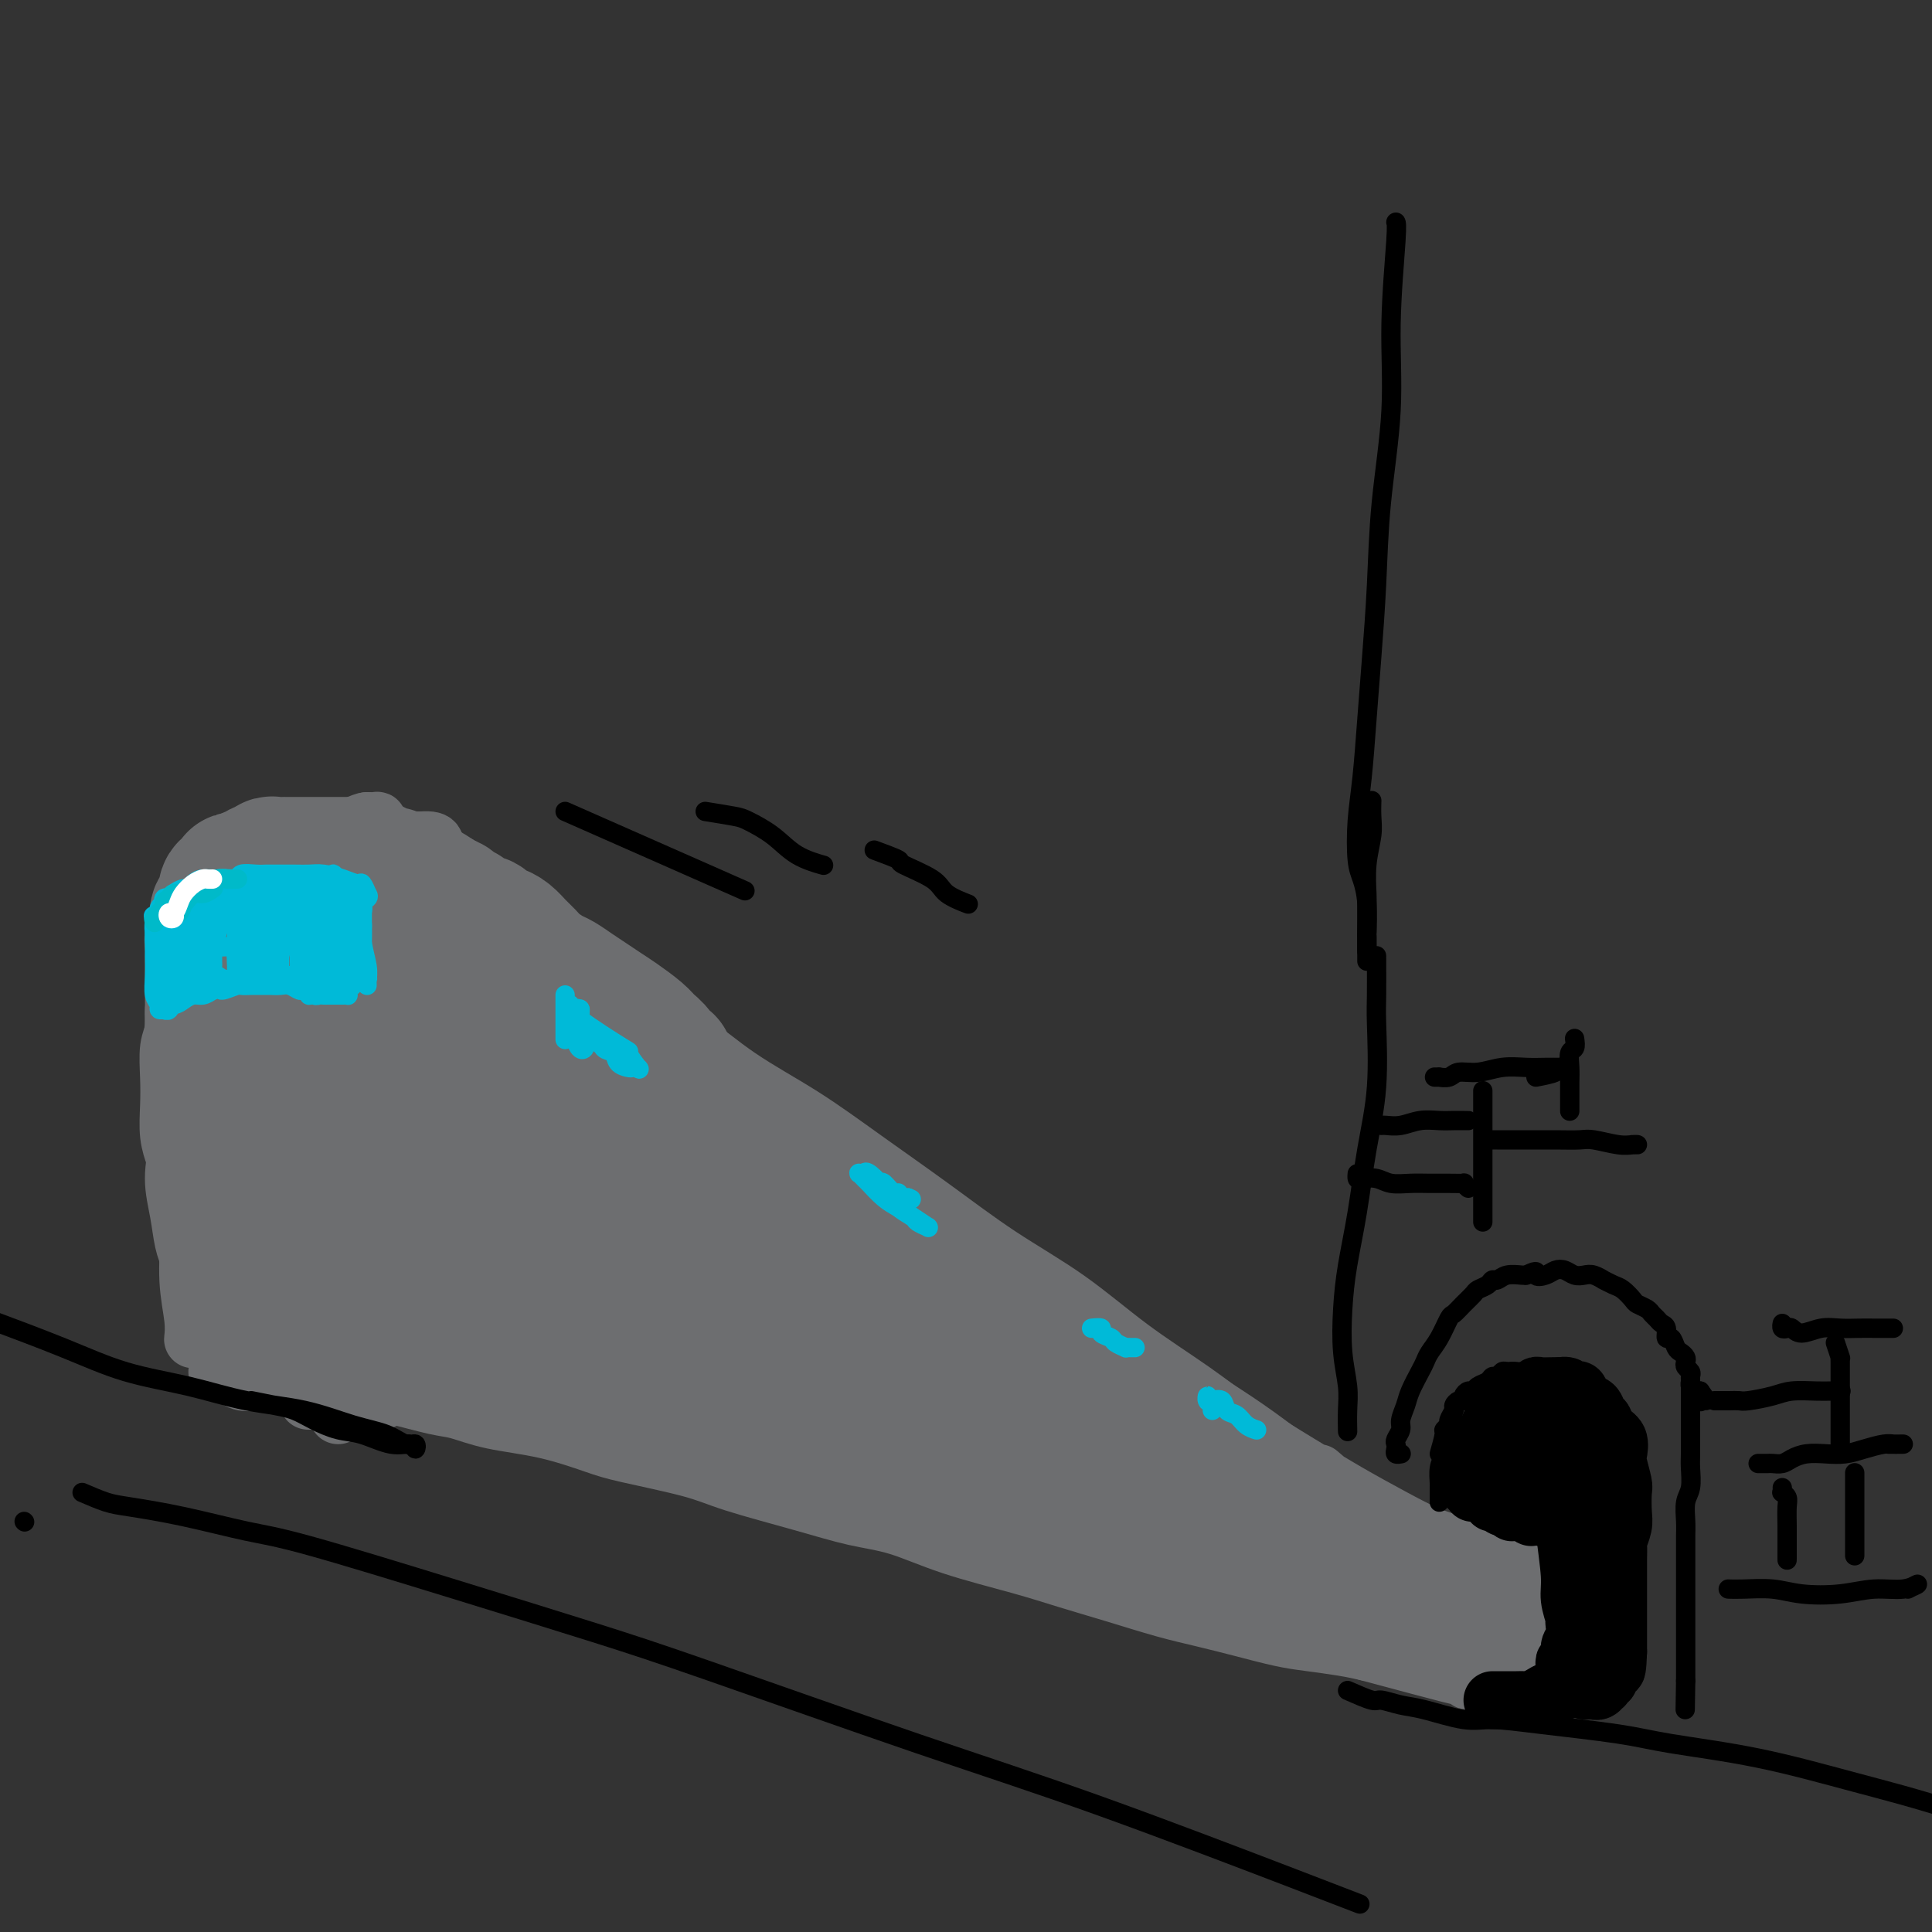 <svg viewBox='0 0 400 400' version='1.1' xmlns='http://www.w3.org/2000/svg' xmlns:xlink='http://www.w3.org/1999/xlink'><rect x="0" y="0" width="400" height="400" fill="#333333" stroke="none"/><g fill='none' stroke='#6D6E70' stroke-width='12' stroke-linecap='round' stroke-linejoin='round'><path d='M302,322c3.101,2.596 6.202,5.192 9,7c2.798,1.808 5.291,2.828 7,4c1.709,1.172 2.632,2.498 3,3c0.368,0.502 0.182,0.182 0,0c-0.182,-0.182 -0.359,-0.224 -2,-1c-1.641,-0.776 -4.745,-2.286 -8,-4c-3.255,-1.714 -6.662,-3.633 -10,-6c-3.338,-2.367 -6.607,-5.181 -11,-8c-4.393,-2.819 -9.910,-5.642 -15,-9c-5.090,-3.358 -9.753,-7.252 -15,-11c-5.247,-3.748 -11.080,-7.351 -17,-11c-5.920,-3.649 -11.929,-7.344 -18,-11c-6.071,-3.656 -12.203,-7.272 -18,-11c-5.797,-3.728 -11.258,-7.568 -17,-11c-5.742,-3.432 -11.764,-6.457 -17,-9c-5.236,-2.543 -9.687,-4.604 -14,-7c-4.313,-2.396 -8.487,-5.125 -12,-7c-3.513,-1.875 -6.364,-2.894 -9,-4c-2.636,-1.106 -5.056,-2.298 -7,-3c-1.944,-0.702 -3.413,-0.915 -4,-1c-0.587,-0.085 -0.294,-0.043 0,0'/><path d='M273,305c1.766,1.514 3.531,3.028 5,4c1.469,0.972 2.641,1.402 5,3c2.359,1.598 5.905,4.366 8,6c2.095,1.634 2.739,2.136 4,3c1.261,0.864 3.138,2.089 5,3c1.862,0.911 3.708,1.508 5,2c1.292,0.492 2.031,0.880 3,1c0.969,0.120 2.167,-0.027 3,0c0.833,0.027 1.301,0.228 2,0c0.699,-0.228 1.630,-0.886 2,-1c0.370,-0.114 0.180,0.317 0,0c-0.180,-0.317 -0.348,-1.382 -1,-2c-0.652,-0.618 -1.788,-0.790 -3,-1c-1.212,-0.210 -2.501,-0.459 -4,-1c-1.499,-0.541 -3.208,-1.374 -5,-2c-1.792,-0.626 -3.669,-1.046 -6,-2c-2.331,-0.954 -5.117,-2.443 -8,-4c-2.883,-1.557 -5.861,-3.181 -9,-5c-3.139,-1.819 -6.437,-3.831 -10,-6c-3.563,-2.169 -7.392,-4.495 -11,-7c-3.608,-2.505 -6.997,-5.191 -11,-8c-4.003,-2.809 -8.620,-5.742 -13,-9c-4.380,-3.258 -8.521,-6.841 -13,-10c-4.479,-3.159 -9.295,-5.895 -14,-9c-4.705,-3.105 -9.298,-6.578 -14,-10c-4.702,-3.422 -9.513,-6.793 -14,-10c-4.487,-3.207 -8.650,-6.252 -13,-9c-4.350,-2.748 -8.888,-5.201 -13,-8c-4.112,-2.799 -7.799,-5.946 -12,-9c-4.201,-3.054 -8.914,-6.015 -12,-8c-3.086,-1.985 -4.543,-2.992 -6,-4'/><path d='M123,202c-22.500,-15.667 -11.250,-7.833 0,0'/><path d='M198,267c-3.323,-2.662 -6.645,-5.324 -10,-8c-3.355,-2.676 -6.741,-5.364 -10,-8c-3.259,-2.636 -6.389,-5.218 -10,-8c-3.611,-2.782 -7.701,-5.763 -12,-9c-4.299,-3.237 -8.805,-6.729 -13,-10c-4.195,-3.271 -8.079,-6.322 -12,-9c-3.921,-2.678 -7.878,-4.984 -12,-8c-4.122,-3.016 -8.407,-6.742 -11,-9c-2.593,-2.258 -3.493,-3.049 -5,-4c-1.507,-0.951 -3.620,-2.061 -5,-3c-1.380,-0.939 -2.025,-1.706 -2,-2c0.025,-0.294 0.721,-0.114 1,0c0.279,0.114 0.141,0.163 1,1c0.859,0.837 2.716,2.462 4,3c1.284,0.538 1.995,-0.013 4,1c2.005,1.013 5.305,3.588 8,6c2.695,2.412 4.784,4.659 7,6c2.216,1.341 4.559,1.776 7,3c2.441,1.224 4.980,3.237 8,6c3.020,2.763 6.522,6.275 9,8c2.478,1.725 3.933,1.664 6,3c2.067,1.336 4.746,4.069 7,6c2.254,1.931 4.084,3.058 5,4c0.916,0.942 0.918,1.697 1,2c0.082,0.303 0.242,0.154 0,0c-0.242,-0.154 -0.888,-0.312 -2,-1c-1.112,-0.688 -2.690,-1.906 -4,-3c-1.310,-1.094 -2.353,-2.064 -5,-4c-2.647,-1.936 -6.899,-4.839 -10,-7c-3.101,-2.161 -5.050,-3.581 -7,-5'/><path d='M136,218c-6.223,-4.599 -8.282,-7.097 -11,-9c-2.718,-1.903 -6.096,-3.209 -9,-5c-2.904,-1.791 -5.334,-4.065 -8,-6c-2.666,-1.935 -5.569,-3.531 -8,-5c-2.431,-1.469 -4.389,-2.811 -6,-4c-1.611,-1.189 -2.875,-2.226 -4,-3c-1.125,-0.774 -2.111,-1.285 -3,-2c-0.889,-0.715 -1.683,-1.633 -2,-2c-0.317,-0.367 -0.159,-0.184 0,0'/><path d='M146,221c-1.518,-1.351 -3.037,-2.702 -5,-4c-1.963,-1.298 -4.372,-2.544 -7,-4c-2.628,-1.456 -5.476,-3.122 -8,-5c-2.524,-1.878 -4.725,-3.969 -7,-6c-2.275,-2.031 -4.623,-4.001 -7,-6c-2.377,-1.999 -4.782,-4.026 -7,-6c-2.218,-1.974 -4.247,-3.894 -6,-5c-1.753,-1.106 -3.228,-1.399 -4,-2c-0.772,-0.601 -0.840,-1.509 -1,-2c-0.160,-0.491 -0.411,-0.565 0,0c0.411,0.565 1.484,1.768 3,3c1.516,1.232 3.473,2.493 5,4c1.527,1.507 2.623,3.259 4,5c1.377,1.741 3.035,3.472 5,5c1.965,1.528 4.238,2.853 6,4c1.762,1.147 3.013,2.117 4,3c0.987,0.883 1.711,1.681 2,2c0.289,0.319 0.145,0.160 0,0'/><path d='M88,178c0.911,-1.154 1.822,-2.309 2,-3c0.178,-0.691 -0.378,-0.919 -1,-1c-0.622,-0.081 -1.309,-0.014 -2,0c-0.691,0.014 -1.387,-0.025 -2,0c-0.613,0.025 -1.143,0.116 -2,0c-0.857,-0.116 -2.041,-0.437 -3,0c-0.959,0.437 -1.692,1.634 -3,2c-1.308,0.366 -3.191,-0.098 -4,0c-0.809,0.098 -0.545,0.759 -1,1c-0.455,0.241 -1.627,0.064 -2,0c-0.373,-0.064 0.055,-0.013 0,0c-0.055,0.013 -0.593,-0.011 -1,0c-0.407,0.011 -0.684,0.055 -1,0c-0.316,-0.055 -0.672,-0.211 -1,0c-0.328,0.211 -0.627,0.787 -1,1c-0.373,0.213 -0.821,0.061 -1,0c-0.179,-0.061 -0.090,-0.030 0,0'/><path d='M41,194c-0.030,1.751 -0.061,3.502 0,4c0.061,0.498 0.212,-0.258 0,0c-0.212,0.258 -0.789,1.531 -1,2c-0.211,0.469 -0.057,0.135 0,0c0.057,-0.135 0.018,-0.072 0,0c-0.018,0.072 -0.016,0.152 0,0c0.016,-0.152 0.046,-0.535 0,-1c-0.046,-0.465 -0.167,-1.011 0,-2c0.167,-0.989 0.624,-2.421 1,-3c0.376,-0.579 0.672,-0.305 1,-1c0.328,-0.695 0.688,-2.360 1,-3c0.312,-0.640 0.575,-0.254 1,-1c0.425,-0.746 1.013,-2.622 2,-4c0.987,-1.378 2.374,-2.257 3,-3c0.626,-0.743 0.491,-1.352 1,-2c0.509,-0.648 1.661,-1.337 3,-2c1.339,-0.663 2.865,-1.301 4,-2c1.135,-0.699 1.879,-1.459 3,-2c1.121,-0.541 2.618,-0.863 4,-1c1.382,-0.137 2.647,-0.088 4,0c1.353,0.088 2.793,0.217 4,0c1.207,-0.217 2.179,-0.780 3,-1c0.821,-0.220 1.489,-0.097 2,0c0.511,0.097 0.863,0.170 1,0c0.137,-0.170 0.057,-0.582 0,-1c-0.057,-0.418 -0.092,-0.843 0,-1c0.092,-0.157 0.312,-0.045 0,0c-0.312,0.045 -1.156,0.022 -2,0'/><path d='M76,170c-1.144,0.078 -3.002,1.272 -5,2c-1.998,0.728 -4.134,0.989 -6,2c-1.866,1.011 -3.460,2.770 -6,4c-2.540,1.230 -6.025,1.929 -8,3c-1.975,1.071 -2.438,2.513 -4,4c-1.562,1.487 -4.222,3.018 -6,4c-1.778,0.982 -2.672,1.414 -3,2c-0.328,0.586 -0.088,1.325 0,2c0.088,0.675 0.024,1.286 0,2c-0.024,0.714 -0.009,1.531 0,2c0.009,0.469 0.013,0.589 0,1c-0.013,0.411 -0.041,1.114 0,2c0.041,0.886 0.151,1.957 0,3c-0.151,1.043 -0.562,2.059 -1,3c-0.438,0.941 -0.902,1.807 -1,3c-0.098,1.193 0.169,2.713 0,4c-0.169,1.287 -0.774,2.342 -1,4c-0.226,1.658 -0.074,3.919 0,6c0.074,2.081 0.072,3.980 0,6c-0.072,2.020 -0.212,4.159 0,6c0.212,1.841 0.775,3.383 1,4c0.225,0.617 0.113,0.308 0,0'/><path d='M40,199c-0.023,2.371 -0.046,4.742 0,7c0.046,2.258 0.160,4.403 0,7c-0.160,2.597 -0.594,5.647 -1,9c-0.406,3.353 -0.785,7.008 -1,11c-0.215,3.992 -0.268,8.321 0,12c0.268,3.679 0.856,6.709 1,10c0.144,3.291 -0.158,6.843 0,10c0.158,3.157 0.774,5.918 1,8c0.226,2.082 0.061,3.484 0,4c-0.061,0.516 -0.017,0.148 0,0c0.017,-0.148 0.009,-0.074 0,0'/><path d='M38,226c-0.285,3.491 -0.570,6.981 -1,10c-0.430,3.019 -1.005,5.566 -1,8c0.005,2.434 0.589,4.756 1,7c0.411,2.244 0.649,4.412 1,6c0.351,1.588 0.815,2.597 1,3c0.185,0.403 0.093,0.202 0,0'/><path d='M47,284c0.966,0.841 1.932,1.681 3,2c1.068,0.319 2.238,0.115 3,0c0.762,-0.115 1.115,-0.141 2,0c0.885,0.141 2.300,0.448 4,0c1.700,-0.448 3.685,-1.650 5,-2c1.315,-0.350 1.961,0.154 3,0c1.039,-0.154 2.472,-0.964 3,-1c0.528,-0.036 0.151,0.704 0,1c-0.151,0.296 -0.075,0.148 0,0'/><path d='M45,284c1.645,-0.006 3.290,-0.012 4,0c0.710,0.012 0.485,0.042 1,0c0.515,-0.042 1.769,-0.158 3,0c1.231,0.158 2.439,0.589 4,1c1.561,0.411 3.476,0.804 5,1c1.524,0.196 2.656,0.197 4,0c1.344,-0.197 2.900,-0.591 4,-1c1.100,-0.409 1.743,-0.831 2,-1c0.257,-0.169 0.129,-0.084 0,0'/><path d='M70,293c0.301,-0.424 0.602,-0.848 1,-1c0.398,-0.152 0.891,-0.031 1,0c0.109,0.031 -0.168,-0.026 0,0c0.168,0.026 0.780,0.136 1,0c0.220,-0.136 0.047,-0.519 0,-1c-0.047,-0.481 0.033,-1.061 0,-1c-0.033,0.061 -0.178,0.762 0,1c0.178,0.238 0.678,0.011 1,0c0.322,-0.011 0.464,0.193 1,0c0.536,-0.193 1.465,-0.784 2,-1c0.535,-0.216 0.674,-0.058 1,0c0.326,0.058 0.837,0.016 1,0c0.163,-0.016 -0.023,-0.004 0,0c0.023,0.004 0.255,0.001 0,0c-0.255,-0.001 -0.998,-0.000 -2,0c-1.002,0.000 -2.262,0.000 -3,0c-0.738,-0.000 -0.954,-0.000 -2,0c-1.046,0.000 -2.921,0.000 -4,0c-1.079,-0.000 -1.361,-0.000 -2,0c-0.639,0.000 -1.633,0.000 -2,0c-0.367,-0.000 -0.105,-0.000 0,0c0.105,0.000 0.052,0.000 0,0'/><path d='M59,281c1.623,0.869 3.245,1.737 4,2c0.755,0.263 0.642,-0.080 1,0c0.358,0.080 1.186,0.584 2,1c0.814,0.416 1.614,0.745 3,1c1.386,0.255 3.359,0.434 5,1c1.641,0.566 2.951,1.517 4,2c1.049,0.483 1.837,0.499 4,1c2.163,0.501 5.702,1.489 8,2c2.298,0.511 3.355,0.545 5,1c1.645,0.455 3.878,1.333 7,2c3.122,0.667 7.135,1.125 11,2c3.865,0.875 7.583,2.166 10,3c2.417,0.834 3.532,1.211 7,2c3.468,0.789 9.287,1.992 13,3c3.713,1.008 5.318,1.823 9,3c3.682,1.177 9.441,2.717 14,4c4.559,1.283 7.920,2.311 11,3c3.080,0.689 5.880,1.041 9,2c3.120,0.959 6.558,2.526 11,4c4.442,1.474 9.886,2.856 14,4c4.114,1.144 6.898,2.049 10,3c3.102,0.951 6.524,1.946 10,3c3.476,1.054 7.007,2.166 10,3c2.993,0.834 5.447,1.389 8,2c2.553,0.611 5.203,1.277 8,2c2.797,0.723 5.739,1.503 8,2c2.261,0.497 3.839,0.711 6,1c2.161,0.289 4.903,0.654 7,1c2.097,0.346 3.548,0.673 5,1'/><path d='M283,342c35.634,9.594 12.718,3.078 5,1c-7.718,-2.078 -0.237,0.283 4,1c4.237,0.717 5.231,-0.210 6,0c0.769,0.210 1.312,1.556 2,2c0.688,0.444 1.521,-0.014 2,0c0.479,0.014 0.604,0.499 1,1c0.396,0.501 1.062,1.016 1,1c-0.062,-0.016 -0.854,-0.565 -1,-1c-0.146,-0.435 0.353,-0.756 0,-1c-0.353,-0.244 -1.556,-0.412 -2,-1c-0.444,-0.588 -0.127,-1.597 0,-2c0.127,-0.403 0.063,-0.202 0,0'/><path d='M303,337c2.671,0.882 5.343,1.764 7,2c1.657,0.236 2.301,-0.175 3,0c0.699,0.175 1.453,0.936 2,1c0.547,0.064 0.887,-0.569 1,-1c0.113,-0.431 0.000,-0.660 0,-1c-0.000,-0.340 0.111,-0.792 0,-1c-0.111,-0.208 -0.446,-0.172 -1,0c-0.554,0.172 -1.326,0.480 -2,1c-0.674,0.520 -1.248,1.251 -2,2c-0.752,0.749 -1.681,1.514 -2,2c-0.319,0.486 -0.029,0.692 0,1c0.029,0.308 -0.203,0.717 0,1c0.203,0.283 0.843,0.441 1,0c0.157,-0.441 -0.167,-1.481 0,-2c0.167,-0.519 0.826,-0.517 1,-1c0.174,-0.483 -0.136,-1.449 0,-2c0.136,-0.551 0.717,-0.685 1,-1c0.283,-0.315 0.269,-0.812 0,-1c-0.269,-0.188 -0.794,-0.069 -1,0c-0.206,0.069 -0.094,0.087 0,0c0.094,-0.087 0.170,-0.279 0,0c-0.170,0.279 -0.585,1.029 -1,2c-0.415,0.971 -0.828,2.163 -1,3c-0.172,0.837 -0.101,1.320 0,2c0.101,0.680 0.231,1.557 0,2c-0.231,0.443 -0.824,0.453 -1,0c-0.176,-0.453 0.066,-1.369 0,-2c-0.066,-0.631 -0.441,-0.978 -1,-2c-0.559,-1.022 -1.303,-2.721 -2,-4c-0.697,-1.279 -1.349,-2.140 -2,-3'/><path d='M303,335c-1.296,-2.450 -1.537,-3.076 -2,-4c-0.463,-0.924 -1.150,-2.147 -2,-3c-0.850,-0.853 -1.863,-1.337 -3,-2c-1.137,-0.663 -2.398,-1.505 -4,-2c-1.602,-0.495 -3.545,-0.645 -5,-1c-1.455,-0.355 -2.423,-0.917 -4,-1c-1.577,-0.083 -3.764,0.311 -6,0c-2.236,-0.311 -4.519,-1.327 -7,-2c-2.481,-0.673 -5.158,-1.004 -8,-2c-2.842,-0.996 -5.850,-2.659 -9,-4c-3.150,-1.341 -6.443,-2.360 -10,-4c-3.557,-1.640 -7.377,-3.901 -11,-6c-3.623,-2.099 -7.050,-4.036 -11,-6c-3.950,-1.964 -8.422,-3.955 -12,-6c-3.578,-2.045 -6.260,-4.145 -9,-6c-2.740,-1.855 -5.538,-3.464 -8,-5c-2.462,-1.536 -4.587,-2.997 -6,-4c-1.413,-1.003 -2.114,-1.546 -3,-2c-0.886,-0.454 -1.957,-0.818 -2,-1c-0.043,-0.182 0.942,-0.183 2,0c1.058,0.183 2.188,0.550 4,1c1.812,0.450 4.305,0.982 7,2c2.695,1.018 5.593,2.521 9,4c3.407,1.479 7.325,2.934 11,5c3.675,2.066 7.108,4.744 11,7c3.892,2.256 8.243,4.088 12,6c3.757,1.912 6.918,3.902 10,6c3.082,2.098 6.084,4.305 9,6c2.916,1.695 5.747,2.880 8,4c2.253,1.120 3.930,2.177 5,3c1.070,0.823 1.535,1.411 2,2'/><path d='M271,320c8.879,5.276 2.575,1.466 0,0c-2.575,-1.466 -1.422,-0.589 -2,-1c-0.578,-0.411 -2.886,-2.111 -4,-3c-1.114,-0.889 -1.032,-0.968 -1,-1c0.032,-0.032 0.016,-0.016 0,0'/></g>
<g fill='none' stroke='#6D6E70' stroke-width='28' stroke-linecap='round' stroke-linejoin='round'><path d='M285,327c1.714,1.149 3.428,2.298 4,3c0.572,0.702 0.000,0.959 0,1c-0.000,0.041 0.570,-0.132 1,0c0.430,0.132 0.719,0.571 1,1c0.281,0.429 0.552,0.849 1,1c0.448,0.151 1.072,0.034 1,0c-0.072,-0.034 -0.842,0.014 -1,0c-0.158,-0.014 0.294,-0.089 0,0c-0.294,0.089 -1.334,0.341 -2,0c-0.666,-0.341 -0.958,-1.276 -2,-2c-1.042,-0.724 -2.833,-1.238 -5,-2c-2.167,-0.762 -4.711,-1.774 -7,-3c-2.289,-1.226 -4.322,-2.667 -7,-4c-2.678,-1.333 -6.000,-2.557 -9,-4c-3.000,-1.443 -5.676,-3.104 -9,-5c-3.324,-1.896 -7.295,-4.028 -11,-6c-3.705,-1.972 -7.143,-3.783 -11,-6c-3.857,-2.217 -8.133,-4.840 -12,-7c-3.867,-2.160 -7.323,-3.858 -11,-6c-3.677,-2.142 -7.573,-4.726 -11,-7c-3.427,-2.274 -6.384,-4.236 -10,-6c-3.616,-1.764 -7.889,-3.331 -11,-5c-3.111,-1.669 -5.059,-3.442 -8,-5c-2.941,-1.558 -6.877,-2.901 -9,-4c-2.123,-1.099 -2.435,-1.954 -4,-3c-1.565,-1.046 -4.383,-2.282 -6,-3c-1.617,-0.718 -2.033,-0.920 -2,-1c0.033,-0.080 0.517,-0.040 1,0'/><path d='M146,254c-21.409,-12.123 -2.433,-3.431 6,0c8.433,3.431 6.322,1.602 8,2c1.678,0.398 7.145,3.024 12,5c4.855,1.976 9.099,3.303 14,6c4.901,2.697 10.461,6.764 16,10c5.539,3.236 11.058,5.642 16,9c4.942,3.358 9.307,7.668 14,11c4.693,3.332 9.715,5.685 13,8c3.285,2.315 4.833,4.593 6,6c1.167,1.407 1.954,1.943 2,2c0.046,0.057 -0.647,-0.364 -2,-1c-1.353,-0.636 -3.365,-1.488 -6,-3c-2.635,-1.512 -5.892,-3.685 -10,-6c-4.108,-2.315 -9.068,-4.771 -14,-8c-4.932,-3.229 -9.837,-7.229 -15,-11c-5.163,-3.771 -10.583,-7.313 -16,-11c-5.417,-3.687 -10.832,-7.518 -16,-11c-5.168,-3.482 -10.090,-6.613 -15,-10c-4.910,-3.387 -9.807,-7.030 -14,-10c-4.193,-2.970 -7.682,-5.267 -11,-8c-3.318,-2.733 -6.466,-5.900 -9,-8c-2.534,-2.100 -4.453,-3.131 -6,-4c-1.547,-0.869 -2.722,-1.574 -3,-2c-0.278,-0.426 0.342,-0.571 1,0c0.658,0.571 1.353,1.858 3,3c1.647,1.142 4.245,2.139 7,4c2.755,1.861 5.666,4.584 9,7c3.334,2.416 7.089,4.524 11,7c3.911,2.476 7.976,5.321 12,8c4.024,2.679 8.007,5.194 11,7c2.993,1.806 4.997,2.903 7,4'/><path d='M177,260c10.056,6.625 4.696,3.188 3,2c-1.696,-1.188 0.272,-0.126 0,0c-0.272,0.126 -2.783,-0.683 -5,-2c-2.217,-1.317 -4.140,-3.143 -7,-5c-2.860,-1.857 -6.656,-3.745 -12,-7c-5.344,-3.255 -12.235,-7.878 -17,-11c-4.765,-3.122 -7.404,-4.744 -11,-7c-3.596,-2.256 -8.147,-5.148 -12,-8c-3.853,-2.852 -7.006,-5.666 -10,-8c-2.994,-2.334 -5.828,-4.190 -8,-6c-2.172,-1.810 -3.682,-3.575 -5,-5c-1.318,-1.425 -2.445,-2.511 -3,-3c-0.555,-0.489 -0.540,-0.381 0,0c0.540,0.381 1.605,1.037 3,2c1.395,0.963 3.120,2.235 5,4c1.880,1.765 3.913,4.023 6,6c2.087,1.977 4.226,3.671 6,5c1.774,1.329 3.181,2.291 4,3c0.819,0.709 1.051,1.163 1,1c-0.051,-0.163 -0.383,-0.945 -1,-2c-0.617,-1.055 -1.519,-2.382 -3,-4c-1.481,-1.618 -3.541,-3.525 -5,-5c-1.459,-1.475 -2.316,-2.517 -4,-4c-1.684,-1.483 -4.195,-3.407 -6,-5c-1.805,-1.593 -2.903,-2.857 -4,-4c-1.097,-1.143 -2.193,-2.166 -3,-3c-0.807,-0.834 -1.327,-1.478 -2,-2c-0.673,-0.522 -1.500,-0.924 -2,-1c-0.500,-0.076 -0.673,0.172 -1,0c-0.327,-0.172 -0.808,-0.763 -1,-1c-0.192,-0.237 -0.096,-0.118 0,0'/><path d='M83,190c-5.309,-5.168 -2.080,-2.089 -1,-1c1.080,1.089 0.011,0.187 -1,0c-1.011,-0.187 -1.962,0.342 -3,0c-1.038,-0.342 -2.161,-1.553 -3,-2c-0.839,-0.447 -1.394,-0.129 -2,0c-0.606,0.129 -1.264,0.069 -2,0c-0.736,-0.069 -1.549,-0.148 -2,0c-0.451,0.148 -0.539,0.522 -1,1c-0.461,0.478 -1.294,1.061 -2,2c-0.706,0.939 -1.285,2.234 -2,3c-0.715,0.766 -1.565,1.002 -2,2c-0.435,0.998 -0.456,2.756 -1,4c-0.544,1.244 -1.612,1.972 -2,3c-0.388,1.028 -0.096,2.355 0,4c0.096,1.645 -0.003,3.609 0,6c0.003,2.391 0.110,5.211 0,7c-0.110,1.789 -0.437,2.547 0,4c0.437,1.453 1.637,3.600 2,6c0.363,2.400 -0.112,5.053 0,7c0.112,1.947 0.811,3.189 1,5c0.189,1.811 -0.131,4.191 0,6c0.131,1.809 0.715,3.048 1,4c0.285,0.952 0.272,1.618 0,2c-0.272,0.382 -0.804,0.480 -1,1c-0.196,0.520 -0.056,1.460 0,2c0.056,0.540 0.029,0.678 0,1c-0.029,0.322 -0.060,0.827 0,1c0.060,0.173 0.212,0.016 0,-1c-0.212,-1.016 -0.788,-2.889 -1,-5c-0.212,-2.111 -0.061,-4.460 0,-7c0.061,-2.540 0.030,-5.270 0,-8'/><path d='M61,237c-0.187,-5.171 -0.156,-8.098 0,-11c0.156,-2.902 0.435,-5.779 0,-9c-0.435,-3.221 -1.584,-6.784 -2,-9c-0.416,-2.216 -0.099,-3.083 0,-4c0.099,-0.917 -0.019,-1.883 0,-2c0.019,-0.117 0.174,0.616 0,1c-0.174,0.384 -0.677,0.419 -1,1c-0.323,0.581 -0.465,1.708 -1,3c-0.535,1.292 -1.463,2.749 -2,5c-0.537,2.251 -0.682,5.297 -1,7c-0.318,1.703 -0.809,2.062 -1,4c-0.191,1.938 -0.080,5.454 0,8c0.080,2.546 0.130,4.121 0,6c-0.130,1.879 -0.441,4.060 0,6c0.441,1.940 1.636,3.638 2,5c0.364,1.362 -0.101,2.388 0,3c0.101,0.612 0.767,0.812 1,1c0.233,0.188 0.031,0.366 0,0c-0.031,-0.366 0.108,-1.274 0,-3c-0.108,-1.726 -0.464,-4.268 -1,-6c-0.536,-1.732 -1.254,-2.653 -2,-5c-0.746,-2.347 -1.521,-6.120 -2,-9c-0.479,-2.880 -0.660,-4.866 -1,-7c-0.340,-2.134 -0.837,-4.414 -1,-6c-0.163,-1.586 0.008,-2.477 0,-4c-0.008,-1.523 -0.194,-3.679 0,-5c0.194,-1.321 0.770,-1.806 1,-2c0.230,-0.194 0.115,-0.097 0,0'/><path d='M138,223c0.097,-1.315 0.194,-2.630 0,-3c-0.194,-0.370 -0.677,0.207 -1,0c-0.323,-0.207 -0.484,-1.196 -1,-2c-0.516,-0.804 -1.387,-1.423 -2,-2c-0.613,-0.577 -0.968,-1.113 -2,-2c-1.032,-0.887 -2.742,-2.125 -4,-3c-1.258,-0.875 -2.065,-1.385 -3,-2c-0.935,-0.615 -1.997,-1.333 -3,-2c-1.003,-0.667 -1.945,-1.281 -3,-2c-1.055,-0.719 -2.222,-1.543 -3,-2c-0.778,-0.457 -1.167,-0.545 -2,-1c-0.833,-0.455 -2.111,-1.275 -3,-2c-0.889,-0.725 -1.389,-1.355 -2,-2c-0.611,-0.645 -1.332,-1.305 -2,-2c-0.668,-0.695 -1.282,-1.425 -2,-2c-0.718,-0.575 -1.540,-0.994 -2,-1c-0.460,-0.006 -0.558,0.401 -1,0c-0.442,-0.401 -1.228,-1.610 -2,-2c-0.772,-0.390 -1.530,0.039 -2,0c-0.470,-0.039 -0.652,-0.546 -1,-1c-0.348,-0.454 -0.863,-0.857 -1,-1c-0.137,-0.143 0.104,-0.028 0,0c-0.104,0.028 -0.552,-0.031 -1,0c-0.448,0.031 -0.894,0.153 -1,0c-0.106,-0.153 0.129,-0.580 0,-1c-0.129,-0.420 -0.622,-0.834 -1,-1c-0.378,-0.166 -0.640,-0.083 -1,0c-0.360,0.083 -0.817,0.167 -1,0c-0.183,-0.167 -0.091,-0.583 0,-1'/><path d='M91,186c-6.522,-4.268 -2.328,-0.937 -1,0c1.328,0.937 -0.211,-0.519 -1,-1c-0.789,-0.481 -0.827,0.012 -1,0c-0.173,-0.012 -0.479,-0.529 -1,-1c-0.521,-0.471 -1.257,-0.896 -2,-1c-0.743,-0.104 -1.493,0.113 -2,0c-0.507,-0.113 -0.771,-0.556 -1,-1c-0.229,-0.444 -0.424,-0.890 -1,-1c-0.576,-0.110 -1.533,0.114 -2,0c-0.467,-0.114 -0.443,-0.566 -1,-1c-0.557,-0.434 -1.693,-0.848 -2,-1c-0.307,-0.152 0.217,-0.041 0,0c-0.217,0.041 -1.174,0.011 -2,0c-0.826,-0.011 -1.519,-0.003 -2,0c-0.481,0.003 -0.748,0.001 -1,0c-0.252,-0.001 -0.487,-0.000 -1,0c-0.513,0.000 -1.304,0.000 -2,0c-0.696,-0.000 -1.298,-0.000 -2,0c-0.702,0.000 -1.502,0.000 -2,0c-0.498,-0.000 -0.692,-0.000 -1,0c-0.308,0.000 -0.730,0.000 -1,0c-0.270,-0.000 -0.387,-0.001 -1,0c-0.613,0.001 -1.722,0.004 -2,0c-0.278,-0.004 0.276,-0.016 0,0c-0.276,0.016 -1.383,0.061 -2,0c-0.617,-0.061 -0.743,-0.227 -1,0c-0.257,0.227 -0.646,0.848 -1,1c-0.354,0.152 -0.672,-0.165 -1,0c-0.328,0.165 -0.665,0.814 -1,1c-0.335,0.186 -0.667,-0.090 -1,0c-0.333,0.090 -0.666,0.545 -1,1'/><path d='M51,182c-4.025,0.400 -1.586,-0.099 -1,0c0.586,0.099 -0.679,0.795 -1,1c-0.321,0.205 0.302,-0.082 0,0c-0.302,0.082 -1.530,0.533 -2,1c-0.470,0.467 -0.183,0.949 0,1c0.183,0.051 0.260,-0.330 0,0c-0.260,0.330 -0.858,1.373 -1,2c-0.142,0.627 0.172,0.840 0,1c-0.172,0.160 -0.831,0.266 -1,1c-0.169,0.734 0.151,2.094 0,3c-0.151,0.906 -0.773,1.356 -1,2c-0.227,0.644 -0.061,1.480 0,2c0.061,0.520 0.016,0.724 0,2c-0.016,1.276 -0.001,3.624 0,5c0.001,1.376 -0.010,1.781 0,3c0.010,1.219 0.040,3.254 0,5c-0.040,1.746 -0.150,3.204 0,4c0.150,0.796 0.561,0.929 1,2c0.439,1.071 0.905,3.081 1,5c0.095,1.919 -0.181,3.749 0,5c0.181,1.251 0.818,1.924 1,3c0.182,1.076 -0.092,2.553 0,4c0.092,1.447 0.551,2.862 1,4c0.449,1.138 0.890,2.000 1,3c0.110,1.000 -0.110,2.139 0,4c0.110,1.861 0.551,4.445 1,6c0.449,1.555 0.905,2.083 1,3c0.095,0.917 -0.170,2.225 0,4c0.170,1.775 0.777,4.016 1,5c0.223,0.984 0.064,0.710 0,1c-0.064,0.290 -0.032,1.145 0,2'/><path d='M52,266c1.195,8.184 0.183,3.146 0,1c-0.183,-2.146 0.465,-1.398 1,-2c0.535,-0.602 0.958,-2.552 2,-5c1.042,-2.448 2.704,-5.392 4,-9c1.296,-3.608 2.227,-7.879 3,-12c0.773,-4.121 1.388,-8.094 2,-12c0.612,-3.906 1.222,-7.747 2,-11c0.778,-3.253 1.725,-5.917 2,-8c0.275,-2.083 -0.123,-3.585 0,-5c0.123,-1.415 0.765,-2.744 1,-3c0.235,-0.256 0.063,0.562 0,1c-0.063,0.438 -0.017,0.497 0,1c0.017,0.503 0.005,1.449 0,4c-0.005,2.551 -0.002,6.708 0,11c0.002,4.292 0.003,8.719 0,12c-0.003,3.281 -0.009,5.415 0,9c0.009,3.585 0.033,8.619 0,12c-0.033,3.381 -0.121,5.107 0,6c0.121,0.893 0.453,0.952 1,1c0.547,0.048 1.309,0.085 2,-1c0.691,-1.085 1.309,-3.293 2,-5c0.691,-1.707 1.453,-2.914 2,-7c0.547,-4.086 0.879,-11.051 1,-16c0.121,-4.949 0.029,-7.880 0,-11c-0.029,-3.120 0.003,-6.427 0,-8c-0.003,-1.573 -0.042,-1.411 0,-1c0.042,0.411 0.165,1.072 0,3c-0.165,1.928 -0.619,5.122 -1,9c-0.381,3.878 -0.691,8.439 -1,13'/><path d='M75,233c-0.491,5.852 -0.718,8.482 -1,12c-0.282,3.518 -0.620,7.925 -1,11c-0.380,3.075 -0.803,4.820 -1,6c-0.197,1.180 -0.168,1.797 0,2c0.168,0.203 0.476,-0.007 1,-1c0.524,-0.993 1.264,-2.769 2,-5c0.736,-2.231 1.469,-4.917 2,-7c0.531,-2.083 0.860,-3.563 1,-5c0.140,-1.437 0.091,-2.833 0,-3c-0.091,-0.167 -0.224,0.893 -1,2c-0.776,1.107 -2.197,2.262 -3,4c-0.803,1.738 -0.989,4.060 -2,6c-1.011,1.940 -2.846,3.498 -4,5c-1.154,1.502 -1.627,2.949 -2,4c-0.373,1.051 -0.647,1.708 -1,2c-0.353,0.292 -0.785,0.221 -1,0c-0.215,-0.221 -0.213,-0.590 0,-1c0.213,-0.410 0.638,-0.860 1,-1c0.362,-0.140 0.662,0.030 1,0c0.338,-0.030 0.715,-0.261 1,0c0.285,0.261 0.479,1.013 1,2c0.521,0.987 1.369,2.208 2,3c0.631,0.792 1.047,1.153 2,2c0.953,0.847 2.445,2.178 4,3c1.555,0.822 3.175,1.134 5,2c1.825,0.866 3.855,2.285 6,3c2.145,0.715 4.403,0.728 7,1c2.597,0.272 5.531,0.805 8,1c2.469,0.195 4.472,0.053 7,0c2.528,-0.053 5.579,-0.015 8,0c2.421,0.015 4.210,0.008 6,0'/><path d='M123,281c6.526,0.299 4.840,0.048 5,0c0.160,-0.048 2.166,0.108 3,0c0.834,-0.108 0.495,-0.478 0,-1c-0.495,-0.522 -1.146,-1.194 -1,-1c0.146,0.194 1.088,1.254 -2,-1c-3.088,-2.254 -10.207,-7.822 -15,-12c-4.793,-4.178 -7.259,-6.968 -10,-9c-2.741,-2.032 -5.758,-3.307 -9,-6c-3.242,-2.693 -6.711,-6.803 -10,-10c-3.289,-3.197 -6.399,-5.481 -9,-8c-2.601,-2.519 -4.693,-5.271 -6,-7c-1.307,-1.729 -1.830,-2.434 -2,-3c-0.170,-0.566 0.013,-0.995 1,-1c0.987,-0.005 2.778,0.412 5,2c2.222,1.588 4.875,4.347 8,7c3.125,2.653 6.722,5.202 11,8c4.278,2.798 9.237,5.847 14,9c4.763,3.153 9.329,6.412 13,9c3.671,2.588 6.445,4.507 9,6c2.555,1.493 4.890,2.560 6,3c1.110,0.440 0.995,0.252 0,-1c-0.995,-1.252 -2.870,-3.570 -5,-6c-2.130,-2.430 -4.514,-4.974 -8,-8c-3.486,-3.026 -8.072,-6.534 -12,-10c-3.928,-3.466 -7.196,-6.889 -11,-10c-3.804,-3.111 -8.144,-5.911 -11,-8c-2.856,-2.089 -4.230,-3.467 -5,-4c-0.770,-0.533 -0.938,-0.220 0,0c0.938,0.220 2.982,0.349 6,2c3.018,1.651 7.009,4.826 11,8'/><path d='M99,229c5.046,3.205 9.161,6.217 14,10c4.839,3.783 10.404,8.337 15,12c4.596,3.663 8.225,6.435 11,9c2.775,2.565 4.698,4.921 6,6c1.302,1.079 1.985,0.879 2,1c0.015,0.121 -0.638,0.562 -2,0c-1.362,-0.562 -3.433,-2.127 -6,-4c-2.567,-1.873 -5.629,-4.055 -9,-6c-3.371,-1.945 -7.051,-3.653 -10,-5c-2.949,-1.347 -5.167,-2.334 -7,-3c-1.833,-0.666 -3.281,-1.010 -4,-1c-0.719,0.010 -0.710,0.373 0,1c0.710,0.627 2.121,1.517 4,3c1.879,1.483 4.228,3.559 7,6c2.772,2.441 5.969,5.247 9,8c3.031,2.753 5.896,5.452 9,8c3.104,2.548 6.448,4.943 9,7c2.552,2.057 4.312,3.775 6,5c1.688,1.225 3.302,1.957 4,2c0.698,0.043 0.478,-0.604 0,-1c-0.478,-0.396 -1.214,-0.541 -2,-1c-0.786,-0.459 -1.623,-1.232 -3,-2c-1.377,-0.768 -3.293,-1.530 -5,-2c-1.707,-0.470 -3.205,-0.649 -5,-1c-1.795,-0.351 -3.887,-0.876 -6,-1c-2.113,-0.124 -4.247,0.152 -6,0c-1.753,-0.152 -3.126,-0.733 -4,-1c-0.874,-0.267 -1.250,-0.219 -1,0c0.250,0.219 1.125,0.610 2,1'/><path d='M127,280c-2.636,-0.121 0.773,0.577 3,1c2.227,0.423 3.273,0.572 5,1c1.727,0.428 4.134,1.136 6,2c1.866,0.864 3.192,1.886 5,3c1.808,1.114 4.099,2.322 6,3c1.901,0.678 3.413,0.825 5,1c1.587,0.175 3.250,0.376 5,1c1.750,0.624 3.587,1.670 5,2c1.413,0.330 2.403,-0.056 3,0c0.597,0.056 0.801,0.555 1,1c0.199,0.445 0.393,0.838 1,1c0.607,0.162 1.628,0.094 3,0c1.372,-0.094 3.095,-0.214 4,0c0.905,0.214 0.991,0.760 2,1c1.009,0.240 2.942,0.172 4,0c1.058,-0.172 1.242,-0.449 2,0c0.758,0.449 2.091,1.623 3,2c0.909,0.377 1.395,-0.043 2,0c0.605,0.043 1.330,0.548 2,1c0.670,0.452 1.286,0.852 2,1c0.714,0.148 1.528,0.043 2,0c0.472,-0.043 0.604,-0.025 1,0c0.396,0.025 1.057,0.057 1,0c-0.057,-0.057 -0.832,-0.204 -2,0c-1.168,0.204 -2.727,0.759 -4,1c-1.273,0.241 -2.259,0.168 -4,0c-1.741,-0.168 -4.238,-0.430 -7,-1c-2.762,-0.570 -5.789,-1.449 -8,-2c-2.211,-0.551 -3.605,-0.776 -5,-1'/><path d='M170,298c-5.736,-0.522 -6.078,-0.329 -8,-1c-1.922,-0.671 -5.426,-2.208 -8,-3c-2.574,-0.792 -4.220,-0.839 -6,-1c-1.780,-0.161 -3.695,-0.435 -5,-1c-1.305,-0.565 -1.999,-1.420 -3,-2c-1.001,-0.580 -2.307,-0.884 -3,-1c-0.693,-0.116 -0.771,-0.045 -1,0c-0.229,0.045 -0.608,0.065 -1,0c-0.392,-0.065 -0.797,-0.214 -1,0c-0.203,0.214 -0.205,0.792 0,1c0.205,0.208 0.618,0.044 1,0c0.382,-0.044 0.734,0.030 1,0c0.266,-0.030 0.446,-0.165 1,0c0.554,0.165 1.481,0.628 3,1c1.519,0.372 3.631,0.652 5,1c1.369,0.348 1.994,0.766 4,1c2.006,0.234 5.391,0.286 8,1c2.609,0.714 4.440,2.089 7,3c2.560,0.911 5.848,1.357 8,2c2.152,0.643 3.167,1.483 5,2c1.833,0.517 4.482,0.711 6,1c1.518,0.289 1.904,0.671 3,1c1.096,0.329 2.901,0.604 4,1c1.099,0.396 1.490,0.913 2,1c0.510,0.087 1.137,-0.256 2,0c0.863,0.256 1.960,1.112 3,2c1.040,0.888 2.022,1.810 3,2c0.978,0.190 1.953,-0.351 3,0c1.047,0.351 2.167,1.595 3,2c0.833,0.405 1.381,-0.027 2,0c0.619,0.027 1.310,0.514 2,1'/><path d='M210,312c12.341,3.434 5.193,0.518 3,0c-2.193,-0.518 0.568,1.363 2,2c1.432,0.637 1.534,0.031 2,0c0.466,-0.031 1.295,0.514 2,1c0.705,0.486 1.287,0.914 2,1c0.713,0.086 1.556,-0.169 2,0c0.444,0.169 0.489,0.762 1,1c0.511,0.238 1.488,0.120 2,0c0.512,-0.120 0.561,-0.242 1,0c0.439,0.242 1.269,0.850 2,1c0.731,0.150 1.361,-0.156 2,0c0.639,0.156 1.285,0.774 2,1c0.715,0.226 1.500,0.061 2,0c0.500,-0.061 0.715,-0.016 1,0c0.285,0.016 0.640,0.004 1,0c0.360,-0.004 0.725,-0.001 1,0c0.275,0.001 0.459,-0.001 1,0c0.541,0.001 1.440,0.004 2,0c0.560,-0.004 0.781,-0.015 1,0c0.219,0.015 0.436,0.056 1,0c0.564,-0.056 1.474,-0.208 2,0c0.526,0.208 0.670,0.778 1,1c0.330,0.222 0.848,0.098 1,0c0.152,-0.098 -0.062,-0.171 0,0c0.062,0.171 0.401,0.584 0,1c-0.401,0.416 -1.543,0.833 -2,1c-0.457,0.167 -0.228,0.083 0,0'/></g>
<g fill='none' stroke='#000000' stroke-width='12' stroke-linecap='round' stroke-linejoin='round'><path d='M305,299c0.421,2.021 0.841,4.042 1,5c0.159,0.958 0.056,0.854 0,1c-0.056,0.146 -0.065,0.542 0,1c0.065,0.458 0.202,0.978 0,1c-0.202,0.022 -0.745,-0.456 -1,-1c-0.255,-0.544 -0.224,-1.156 0,-2c0.224,-0.844 0.641,-1.921 1,-3c0.359,-1.079 0.659,-2.159 1,-3c0.341,-0.841 0.722,-1.444 1,-2c0.278,-0.556 0.452,-1.067 1,-2c0.548,-0.933 1.470,-2.288 2,-3c0.530,-0.712 0.668,-0.779 1,-1c0.332,-0.221 0.859,-0.595 1,-1c0.141,-0.405 -0.103,-0.841 0,-1c0.103,-0.159 0.553,-0.043 1,0c0.447,0.043 0.889,0.012 1,0c0.111,-0.012 -0.110,-0.003 0,0c0.110,0.003 0.551,0.002 1,0c0.449,-0.002 0.904,-0.004 1,0c0.096,0.004 -0.168,0.015 0,0c0.168,-0.015 0.769,-0.057 1,0c0.231,0.057 0.092,0.211 0,0c-0.092,-0.211 -0.138,-0.789 0,-1c0.138,-0.211 0.460,-0.057 1,0c0.540,0.057 1.297,0.016 2,0c0.703,-0.016 1.351,-0.008 2,0'/><path d='M323,287c2.263,-0.400 1.919,0.598 2,1c0.081,0.402 0.585,0.206 1,0c0.415,-0.206 0.741,-0.421 1,0c0.259,0.421 0.449,1.478 1,2c0.551,0.522 1.461,0.509 2,1c0.539,0.491 0.705,1.487 1,2c0.295,0.513 0.719,0.544 1,1c0.281,0.456 0.419,1.338 1,2c0.581,0.662 1.606,1.106 2,2c0.394,0.894 0.158,2.238 0,3c-0.158,0.762 -0.237,0.941 0,2c0.237,1.059 0.792,2.999 1,4c0.208,1.001 0.070,1.065 0,2c-0.070,0.935 -0.071,2.742 0,4c0.071,1.258 0.215,1.966 0,3c-0.215,1.034 -0.790,2.395 -1,3c-0.210,0.605 -0.056,0.455 0,1c0.056,0.545 0.015,1.784 0,3c-0.015,1.216 -0.004,2.410 0,3c0.004,0.590 0.001,0.576 0,1c-0.001,0.424 -0.000,1.287 0,2c0.000,0.713 0.000,1.276 0,2c-0.000,0.724 -0.000,1.609 0,2c0.000,0.391 0.000,0.290 0,1c-0.000,0.710 -0.000,2.233 0,3c0.000,0.767 0.000,0.779 0,1c-0.000,0.221 -0.000,0.650 0,1c0.000,0.350 0.000,0.620 0,1c-0.000,0.380 -0.000,0.872 0,1c0.000,0.128 0.000,-0.106 0,0c-0.000,0.106 -0.000,0.553 0,1'/><path d='M335,342c-0.227,6.969 -0.793,2.393 -1,1c-0.207,-1.393 -0.054,0.397 0,1c0.054,0.603 0.011,0.017 0,0c-0.011,-0.017 0.011,0.534 0,1c-0.011,0.466 -0.054,0.847 0,1c0.054,0.153 0.207,0.078 0,0c-0.207,-0.078 -0.774,-0.161 -1,0c-0.226,0.161 -0.112,0.564 0,1c0.112,0.436 0.224,0.905 0,1c-0.224,0.095 -0.782,-0.185 -1,0c-0.218,0.185 -0.096,0.834 0,1c0.096,0.166 0.167,-0.152 0,0c-0.167,0.152 -0.570,0.773 -1,1c-0.430,0.227 -0.886,0.061 -1,0c-0.114,-0.061 0.114,-0.016 0,0c-0.114,0.016 -0.569,0.004 -1,0c-0.431,-0.004 -0.837,-0.001 -1,0c-0.163,0.001 -0.081,0.001 0,0'/><path d='M309,352c0.869,0.000 1.737,0.000 2,0c0.263,-0.000 -0.080,-0.000 0,0c0.080,0.000 0.584,0.001 1,0c0.416,-0.001 0.744,-0.003 1,0c0.256,0.003 0.438,0.011 1,0c0.562,-0.011 1.502,-0.042 2,0c0.498,0.042 0.554,0.155 1,0c0.446,-0.155 1.282,-0.580 2,-1c0.718,-0.420 1.317,-0.834 2,-1c0.683,-0.166 1.451,-0.082 2,0c0.549,0.082 0.879,0.163 1,0c0.121,-0.163 0.032,-0.569 0,-1c-0.032,-0.431 -0.009,-0.885 0,-1c0.009,-0.115 0.003,0.110 0,0c-0.003,-0.110 -0.002,-0.556 0,-1c0.002,-0.444 0.005,-0.887 0,-1c-0.005,-0.113 -0.016,0.103 0,0c0.016,-0.103 0.061,-0.526 0,-1c-0.061,-0.474 -0.226,-1.000 0,-1c0.226,-0.000 0.845,0.525 1,0c0.155,-0.525 -0.154,-2.099 0,-3c0.154,-0.901 0.770,-1.129 1,-2c0.230,-0.871 0.076,-2.385 0,-4c-0.076,-1.615 -0.072,-3.330 0,-5c0.072,-1.670 0.212,-3.296 0,-5c-0.212,-1.704 -0.775,-3.487 -1,-5c-0.225,-1.513 -0.113,-2.757 0,-4'/><path d='M325,316c0.370,-5.963 0.295,-3.869 0,-4c-0.295,-0.131 -0.811,-2.485 -1,-4c-0.189,-1.515 -0.051,-2.192 0,-3c0.051,-0.808 0.014,-1.749 0,-2c-0.014,-0.251 -0.004,0.187 0,0c0.004,-0.187 0.001,-1.001 0,-1c-0.001,0.001 -0.001,0.816 0,1c0.001,0.184 0.004,-0.264 0,0c-0.004,0.264 -0.016,1.241 0,3c0.016,1.759 0.061,4.300 0,6c-0.061,1.700 -0.226,2.561 0,5c0.226,2.439 0.845,6.458 1,9c0.155,2.542 -0.154,3.609 0,5c0.154,1.391 0.769,3.108 1,4c0.231,0.892 0.077,0.961 0,1c-0.077,0.039 -0.077,0.047 0,-1c0.077,-1.047 0.231,-3.151 0,-6c-0.231,-2.849 -0.845,-6.443 -1,-9c-0.155,-2.557 0.151,-4.078 0,-6c-0.151,-1.922 -0.758,-4.243 -1,-6c-0.242,-1.757 -0.117,-2.948 0,-4c0.117,-1.052 0.227,-1.966 0,-2c-0.227,-0.034 -0.789,0.810 -1,1c-0.211,0.190 -0.070,-0.275 0,0c0.070,0.275 0.070,1.290 0,2c-0.070,0.710 -0.211,1.114 0,2c0.211,0.886 0.775,2.253 1,3c0.225,0.747 0.113,0.873 0,1'/><path d='M324,311c-0.016,0.976 -0.057,-0.082 0,-1c0.057,-0.918 0.211,-1.694 0,-3c-0.211,-1.306 -0.789,-3.143 -1,-4c-0.211,-0.857 -0.057,-0.735 0,-1c0.057,-0.265 0.015,-0.916 0,-1c-0.015,-0.084 -0.003,0.398 0,0c0.003,-0.398 -0.002,-1.675 0,-2c0.002,-0.325 0.012,0.303 0,0c-0.012,-0.303 -0.045,-1.538 0,-2c0.045,-0.462 0.168,-0.151 0,0c-0.168,0.151 -0.626,0.142 -1,0c-0.374,-0.142 -0.663,-0.417 -1,0c-0.337,0.417 -0.720,1.527 -1,2c-0.280,0.473 -0.457,0.309 -1,1c-0.543,0.691 -1.454,2.238 -2,3c-0.546,0.762 -0.729,0.739 -1,1c-0.271,0.261 -0.631,0.806 -1,1c-0.369,0.194 -0.747,0.038 -1,0c-0.253,-0.038 -0.379,0.044 -1,0c-0.621,-0.044 -1.736,-0.212 -2,0c-0.264,0.212 0.321,0.806 0,1c-0.321,0.194 -1.550,-0.010 -2,0c-0.450,0.010 -0.121,0.233 0,0c0.121,-0.233 0.035,-0.924 0,-1c-0.035,-0.076 -0.017,0.462 0,1'/><path d='M309,306c-1.155,0.091 -1.042,-0.182 -1,0c0.042,0.182 0.011,0.818 0,1c-0.011,0.182 -0.004,-0.091 0,0c0.004,0.091 0.005,0.545 0,1c-0.005,0.455 -0.015,0.910 0,1c0.015,0.090 0.056,-0.186 0,0c-0.056,0.186 -0.208,0.833 0,1c0.208,0.167 0.778,-0.148 1,0c0.222,0.148 0.098,0.757 0,1c-0.098,0.243 -0.171,0.118 0,0c0.171,-0.118 0.584,-0.229 1,0c0.416,0.229 0.833,0.797 1,1c0.167,0.203 0.082,0.040 0,0c-0.082,-0.040 -0.163,0.042 0,0c0.163,-0.042 0.568,-0.207 1,0c0.432,0.207 0.889,0.787 1,1c0.111,0.213 -0.124,0.061 0,0c0.124,-0.061 0.607,-0.030 1,0c0.393,0.030 0.698,0.061 1,0c0.302,-0.061 0.603,-0.212 1,0c0.397,0.212 0.890,0.789 1,1c0.110,0.211 -0.164,0.057 0,0c0.164,-0.057 0.766,-0.015 1,0c0.234,0.015 0.102,0.004 0,0c-0.102,-0.004 -0.172,-0.001 0,0c0.172,0.001 0.586,0.001 1,0'/><path d='M319,314c1.400,0.467 0.400,0.133 0,0c-0.400,-0.133 -0.200,-0.067 0,0'/><path d='M307,304c-0.422,0.341 -0.844,0.683 -1,1c-0.156,0.317 -0.046,0.611 0,1c0.046,0.389 0.026,0.875 0,1c-0.026,0.125 -0.060,-0.110 0,0c0.060,0.110 0.213,0.566 0,1c-0.213,0.434 -0.793,0.845 -1,1c-0.207,0.155 -0.042,0.052 0,0c0.042,-0.052 -0.040,-0.055 0,0c0.040,0.055 0.203,0.169 0,0c-0.203,-0.169 -0.772,-0.620 -1,-1c-0.228,-0.380 -0.114,-0.690 0,-1'/><path d='M304,307c-0.226,0.562 0.710,0.465 1,0c0.290,-0.465 -0.067,-1.300 0,-2c0.067,-0.700 0.556,-1.265 1,-2c0.444,-0.735 0.841,-1.638 1,-2c0.159,-0.362 0.079,-0.181 0,0'/></g>
<g fill='none' stroke='#000000' stroke-width='4' stroke-linecap='round' stroke-linejoin='round'><path d='M298,311c-0.000,-0.337 -0.001,-0.674 0,-1c0.001,-0.326 0.003,-0.641 0,-1c-0.003,-0.359 -0.011,-0.763 0,-1c0.011,-0.237 0.040,-0.308 0,-1c-0.040,-0.692 -0.151,-2.004 0,-3c0.151,-0.996 0.562,-1.676 1,-3c0.438,-1.324 0.901,-3.293 1,-4c0.099,-0.707 -0.166,-0.152 0,-1c0.166,-0.848 0.762,-3.099 1,-4c0.238,-0.901 0.119,-0.450 0,0'/><path d='M298,301c0.455,-1.604 0.911,-3.207 1,-4c0.089,-0.793 -0.187,-0.775 0,-1c0.187,-0.225 0.837,-0.691 1,-1c0.163,-0.309 -0.163,-0.460 0,-1c0.163,-0.540 0.813,-1.468 1,-2c0.187,-0.532 -0.091,-0.668 0,-1c0.091,-0.332 0.549,-0.859 1,-1c0.451,-0.141 0.893,0.103 1,0c0.107,-0.103 -0.122,-0.552 0,-1c0.122,-0.448 0.596,-0.895 1,-1c0.404,-0.105 0.738,0.130 1,0c0.262,-0.130 0.451,-0.627 1,-1c0.549,-0.373 1.456,-0.622 2,-1c0.544,-0.378 0.724,-0.886 1,-1c0.276,-0.114 0.649,0.166 1,0c0.351,-0.166 0.682,-0.776 1,-1c0.318,-0.224 0.624,-0.060 1,0c0.376,0.060 0.822,0.017 1,0c0.178,-0.017 0.089,-0.009 0,0'/><path d='M290,301c-0.030,0.006 -0.060,0.013 0,0c0.060,-0.013 0.211,-0.044 0,0c-0.211,0.044 -0.785,0.163 -1,0c-0.215,-0.163 -0.073,-0.609 0,-1c0.073,-0.391 0.075,-0.727 0,-1c-0.075,-0.273 -0.228,-0.484 0,-1c0.228,-0.516 0.838,-1.339 1,-2c0.162,-0.661 -0.125,-1.160 0,-2c0.125,-0.840 0.663,-2.020 1,-3c0.337,-0.980 0.474,-1.758 1,-3c0.526,-1.242 1.440,-2.946 2,-4c0.560,-1.054 0.765,-1.458 1,-2c0.235,-0.542 0.499,-1.223 1,-2c0.501,-0.777 1.237,-1.651 2,-3c0.763,-1.349 1.551,-3.174 2,-4c0.449,-0.826 0.558,-0.655 1,-1c0.442,-0.345 1.218,-1.207 2,-2c0.782,-0.793 1.571,-1.518 2,-2c0.429,-0.482 0.498,-0.721 1,-1c0.502,-0.279 1.437,-0.596 2,-1c0.563,-0.404 0.753,-0.893 1,-1c0.247,-0.107 0.551,0.167 1,0c0.449,-0.167 1.044,-0.776 2,-1c0.956,-0.224 2.273,-0.064 3,0c0.727,0.064 0.863,0.032 1,0'/><path d='M316,264c2.832,-1.407 1.914,-0.426 2,0c0.086,0.426 1.178,0.296 2,0c0.822,-0.296 1.374,-0.760 2,-1c0.626,-0.240 1.324,-0.256 2,0c0.676,0.256 1.328,0.786 2,1c0.672,0.214 1.363,0.113 2,0c0.637,-0.113 1.220,-0.239 2,0c0.780,0.239 1.757,0.841 2,1c0.243,0.159 -0.248,-0.126 0,0c0.248,0.126 1.236,0.664 2,1c0.764,0.336 1.304,0.471 2,1c0.696,0.529 1.549,1.451 2,2c0.451,0.549 0.502,0.725 1,1c0.498,0.275 1.444,0.650 2,1c0.556,0.350 0.723,0.676 1,1c0.277,0.324 0.666,0.645 1,1c0.334,0.355 0.614,0.743 1,1c0.386,0.257 0.877,0.383 1,1c0.123,0.617 -0.121,1.723 0,2c0.121,0.277 0.607,-0.277 1,0c0.393,0.277 0.693,1.384 1,2c0.307,0.616 0.622,0.743 1,1c0.378,0.257 0.819,0.646 1,1c0.181,0.354 0.101,0.672 0,1c-0.101,0.328 -0.224,0.665 0,1c0.224,0.335 0.795,0.668 1,1c0.205,0.332 0.044,0.664 0,1c-0.044,0.336 0.029,0.678 0,1c-0.029,0.322 -0.162,0.625 0,1c0.162,0.375 0.618,0.821 1,1c0.382,0.179 0.691,0.089 1,0'/><path d='M352,288c2.475,3.415 0.663,1.451 0,1c-0.663,-0.451 -0.178,0.611 0,1c0.178,0.389 0.048,0.105 0,0c-0.048,-0.105 -0.014,-0.030 0,0c0.014,0.030 0.007,0.015 0,0'/><path d='M350,286c0.000,0.752 0.000,1.504 0,2c-0.000,0.496 -0.000,0.736 0,1c0.000,0.264 0.000,0.553 0,1c-0.000,0.447 -0.000,1.052 0,2c0.000,0.948 0.001,2.239 0,3c-0.001,0.761 -0.004,0.993 0,2c0.004,1.007 0.015,2.790 0,4c-0.015,1.210 -0.057,1.846 0,3c0.057,1.154 0.211,2.826 0,4c-0.211,1.174 -0.789,1.850 -1,3c-0.211,1.150 -0.057,2.773 0,4c0.057,1.227 0.015,2.058 0,3c-0.015,0.942 -0.004,1.995 0,3c0.004,1.005 0.001,1.963 0,3c-0.001,1.037 -0.000,2.154 0,3c0.000,0.846 0.000,1.421 0,2c-0.000,0.579 -0.000,1.164 0,2c0.000,0.836 0.000,1.925 0,3c-0.000,1.075 -0.000,2.137 0,3c0.000,0.863 0.000,1.525 0,2c-0.000,0.475 -0.000,0.761 0,1c0.000,0.239 0.000,0.431 0,1c-0.000,0.569 -0.000,1.515 0,2c0.000,0.485 0.000,0.508 0,1c-0.000,0.492 -0.000,1.451 0,2c0.000,0.549 0.000,0.686 0,1c-0.000,0.314 -0.000,0.804 0,1c0.000,0.196 0.000,0.098 0,0'/><path d='M349,348c-0.167,10.333 -0.083,5.167 0,0'/><path d='M355,290c1.068,0.006 2.135,0.012 3,0c0.865,-0.012 1.526,-0.042 2,0c0.474,0.042 0.759,0.155 2,0c1.241,-0.155 3.436,-0.577 5,-1c1.564,-0.423 2.496,-0.845 4,-1c1.504,-0.155 3.580,-0.041 5,0c1.420,0.041 2.184,0.011 3,0c0.816,-0.011 1.683,-0.003 2,0c0.317,0.003 0.085,0.001 0,0c-0.085,-0.001 -0.024,-0.000 0,0c0.024,0.000 0.012,0.000 0,0'/><path d='M380,278c0.423,1.270 0.845,2.541 1,3c0.155,0.459 0.041,0.108 0,0c-0.041,-0.108 -0.011,0.028 0,1c0.011,0.972 0.003,2.778 0,4c-0.003,1.222 -0.001,1.858 0,3c0.001,1.142 0.000,2.789 0,4c-0.000,1.211 -0.000,1.984 0,3c0.000,1.016 0.000,2.273 0,3c-0.000,0.727 -0.000,0.922 0,1c0.000,0.078 0.000,0.039 0,0'/><path d='M391,275c0.412,-0.000 0.824,-0.000 1,0c0.176,0.000 0.116,0.000 0,0c-0.116,-0.000 -0.288,-0.001 -1,0c-0.712,0.001 -1.966,0.005 -3,0c-1.034,-0.005 -1.849,-0.019 -3,0c-1.151,0.019 -2.637,0.072 -4,0c-1.363,-0.072 -2.604,-0.267 -4,0c-1.396,0.267 -2.949,0.996 -4,1c-1.051,0.004 -1.602,-0.717 -2,-1c-0.398,-0.283 -0.643,-0.127 -1,0c-0.357,0.127 -0.827,0.227 -1,0c-0.173,-0.227 -0.049,-0.779 0,-1c0.049,-0.221 0.025,-0.110 0,0'/><path d='M391,299c1.360,0.002 2.720,0.003 3,0c0.280,-0.003 -0.522,-0.011 -1,0c-0.478,0.011 -0.634,0.042 -1,0c-0.366,-0.042 -0.944,-0.156 -2,0c-1.056,0.156 -2.590,0.580 -4,1c-1.410,0.420 -2.695,0.834 -4,1c-1.305,0.166 -2.629,0.083 -4,0c-1.371,-0.083 -2.787,-0.166 -4,0c-1.213,0.166 -2.223,0.580 -3,1c-0.777,0.420 -1.322,0.845 -2,1c-0.678,0.155 -1.488,0.042 -2,0c-0.512,-0.042 -0.726,-0.011 -1,0c-0.274,0.011 -0.610,0.003 -1,0c-0.390,-0.003 -0.836,-0.001 -1,0c-0.164,0.001 -0.047,0.000 0,0c0.047,-0.000 0.023,-0.000 0,0'/><path d='M369,308c0.030,0.443 0.061,0.887 0,1c-0.061,0.113 -0.212,-0.104 0,0c0.212,0.104 0.789,0.529 1,1c0.211,0.471 0.057,0.986 0,2c-0.057,1.014 -0.015,2.525 0,4c0.015,1.475 0.004,2.913 0,4c-0.004,1.087 -0.001,1.822 0,2c0.001,0.178 0.000,-0.200 0,0c-0.000,0.200 -0.000,0.977 0,1c0.000,0.023 0.000,-0.708 0,-1c-0.000,-0.292 -0.000,-0.146 0,0'/><path d='M384,305c0.000,-0.078 0.000,-0.157 0,0c0.000,0.157 0.000,0.549 0,1c-0.000,0.451 -0.000,0.962 0,2c0.000,1.038 0.000,2.604 0,4c-0.000,1.396 -0.000,2.623 0,4c0.000,1.377 0.000,2.905 0,4c0.000,1.095 0.000,1.756 0,2c0.000,0.244 0.000,0.070 0,0c0.000,-0.070 0.000,-0.035 0,0'/><path d='M395,329c1.045,-0.543 2.090,-1.087 2,-1c-0.090,0.087 -1.316,0.804 -3,1c-1.684,0.196 -3.826,-0.130 -6,0c-2.174,0.130 -4.380,0.714 -7,1c-2.620,0.286 -5.655,0.273 -8,0c-2.345,-0.273 -4.000,-0.805 -6,-1c-2.000,-0.195 -4.346,-0.052 -6,0c-1.654,0.052 -2.615,0.015 -3,0c-0.385,-0.015 -0.192,-0.007 0,0'/><path d='M279,296c0.008,0.343 0.016,0.685 0,0c-0.016,-0.685 -0.055,-2.398 0,-4c0.055,-1.602 0.203,-3.094 0,-5c-0.203,-1.906 -0.756,-4.227 -1,-7c-0.244,-2.773 -0.177,-5.998 0,-9c0.177,-3.002 0.464,-5.780 1,-9c0.536,-3.220 1.321,-6.881 2,-11c0.679,-4.119 1.254,-8.694 2,-13c0.746,-4.306 1.664,-8.341 2,-13c0.336,-4.659 0.090,-9.942 0,-13c-0.090,-3.058 -0.024,-3.892 0,-6c0.024,-2.108 0.006,-5.491 0,-7c-0.006,-1.509 -0.002,-1.146 0,-1c0.002,0.146 0.001,0.073 0,0'/><path d='M304,246c-0.488,-0.423 -0.976,-0.846 -1,-1c-0.024,-0.154 0.415,-0.040 0,0c-0.415,0.040 -1.685,0.007 -3,0c-1.315,-0.007 -2.674,0.012 -4,0c-1.326,-0.012 -2.618,-0.055 -4,0c-1.382,0.055 -2.854,0.207 -4,0c-1.146,-0.207 -1.967,-0.774 -3,-1c-1.033,-0.226 -2.277,-0.112 -3,0c-0.723,0.112 -0.925,0.223 -1,0c-0.075,-0.223 -0.021,-0.778 0,-1c0.021,-0.222 0.011,-0.111 0,0'/><path d='M303,232c0.493,-0.001 0.986,-0.001 1,0c0.014,0.001 -0.450,0.004 -1,0c-0.550,-0.004 -1.187,-0.015 -2,0c-0.813,0.015 -1.801,0.057 -3,0c-1.199,-0.057 -2.609,-0.211 -4,0c-1.391,0.211 -2.765,0.789 -4,1c-1.235,0.211 -2.333,0.057 -3,0c-0.667,-0.057 -0.905,-0.016 -1,0c-0.095,0.016 -0.048,0.008 0,0'/><path d='M307,228c0.000,-0.828 0.000,-1.657 0,-2c0.000,-0.343 0.000,-0.201 0,0c0.000,0.201 0.000,0.462 0,1c0.000,0.538 0.000,1.355 0,3c-0.000,1.645 0.000,4.120 0,6c0.000,1.880 0.000,3.165 0,5c0.000,1.835 0.000,4.218 0,6c0.000,1.782 0.000,2.962 0,4c0.000,1.038 -0.000,1.933 0,2c0.000,0.067 0.000,-0.695 0,-1c0.000,-0.305 0.000,-0.152 0,0'/><path d='M318,223c1.608,-0.309 3.216,-0.619 4,-1c0.784,-0.381 0.744,-0.834 1,-1c0.256,-0.166 0.806,-0.045 1,0c0.194,0.045 0.030,0.012 0,0c-0.030,-0.012 0.072,-0.004 0,0c-0.072,0.004 -0.318,0.005 -1,0c-0.682,-0.005 -1.800,-0.016 -3,0c-1.200,0.016 -2.481,0.061 -4,0c-1.519,-0.061 -3.276,-0.227 -5,0c-1.724,0.227 -3.413,0.845 -5,1c-1.587,0.155 -3.070,-0.155 -4,0c-0.930,0.155 -1.307,0.773 -2,1c-0.693,0.227 -1.701,0.061 -2,0c-0.299,-0.061 0.112,-0.016 0,0c-0.112,0.016 -0.746,0.005 -1,0c-0.254,-0.005 -0.127,-0.002 0,0'/><path d='M310,236c-0.497,-0.000 -0.995,-0.000 -1,0c-0.005,0.000 0.482,0.000 1,0c0.518,-0.000 1.067,-0.000 1,0c-0.067,0.000 -0.751,0.000 0,0c0.751,-0.000 2.936,-0.001 4,0c1.064,0.001 1.005,0.004 2,0c0.995,-0.004 3.043,-0.015 5,0c1.957,0.015 3.821,0.057 5,0c1.179,-0.057 1.671,-0.211 3,0c1.329,0.211 3.494,0.789 5,1c1.506,0.211 2.352,0.057 3,0c0.648,-0.057 1.098,-0.015 1,0c-0.098,0.015 -0.742,0.004 -1,0c-0.258,-0.004 -0.129,-0.002 0,0'/><path d='M326,215c0.113,0.803 0.226,1.607 0,2c-0.226,0.393 -0.793,0.377 -1,1c-0.207,0.623 -0.056,1.886 0,3c0.056,1.114 0.015,2.077 0,3c-0.015,0.923 -0.004,1.804 0,3c0.004,1.196 0.001,2.707 0,3c-0.001,0.293 -0.000,-0.630 0,-1c0.000,-0.370 0.000,-0.185 0,0'/><path d='M283,197c-0.008,-3.604 -0.016,-7.209 0,-9c0.016,-1.791 0.057,-1.770 0,-3c-0.057,-1.230 -0.211,-3.713 0,-6c0.211,-2.287 0.789,-4.378 1,-6c0.211,-1.622 0.057,-2.775 0,-4c-0.057,-1.225 -0.015,-2.522 0,-3c0.015,-0.478 0.004,-0.137 0,0c-0.004,0.137 -0.002,0.068 0,0'/><path d='M283,199c0.006,-2.146 0.012,-4.293 0,-5c-0.012,-0.707 -0.043,0.025 0,-1c0.043,-1.025 0.158,-3.808 0,-6c-0.158,-2.192 -0.589,-3.792 -1,-5c-0.411,-1.208 -0.801,-2.024 -1,-4c-0.199,-1.976 -0.208,-5.112 0,-8c0.208,-2.888 0.632,-5.529 1,-9c0.368,-3.471 0.681,-7.771 1,-12c0.319,-4.229 0.645,-8.385 1,-13c0.355,-4.615 0.740,-9.688 1,-15c0.260,-5.312 0.395,-10.863 1,-17c0.605,-6.137 1.679,-12.860 2,-19c0.321,-6.140 -0.110,-11.697 0,-18c0.110,-6.303 0.760,-13.351 1,-17c0.240,-3.649 0.068,-3.900 0,-4c-0.068,-0.100 -0.034,-0.050 0,0'/></g>
<g fill='none' stroke='#00BAD8' stroke-width='4' stroke-linecap='round' stroke-linejoin='round'><path d='M73,187c1.266,-0.314 2.532,-0.628 3,-1c0.468,-0.372 0.138,-0.803 0,-1c-0.138,-0.197 -0.083,-0.161 0,0c0.083,0.161 0.196,0.446 0,0c-0.196,-0.446 -0.699,-1.622 -1,-2c-0.301,-0.378 -0.400,0.042 -1,0c-0.600,-0.042 -1.701,-0.547 -3,-1c-1.299,-0.453 -2.795,-0.853 -4,-1c-1.205,-0.147 -2.117,-0.039 -3,0c-0.883,0.039 -1.736,0.009 -3,0c-1.264,-0.009 -2.939,0.002 -4,0c-1.061,-0.002 -1.507,-0.016 -2,0c-0.493,0.016 -1.034,0.061 -2,0c-0.966,-0.061 -2.358,-0.227 -3,0c-0.642,0.227 -0.536,0.846 -1,1c-0.464,0.154 -1.500,-0.156 -2,0c-0.500,0.156 -0.464,0.778 -1,1c-0.536,0.222 -1.644,0.044 -2,0c-0.356,-0.044 0.040,0.044 0,0c-0.040,-0.044 -0.517,-0.222 -1,0c-0.483,0.222 -0.970,0.844 -1,1c-0.030,0.156 0.399,-0.154 0,0c-0.399,0.154 -1.626,0.773 -2,1c-0.374,0.227 0.106,0.061 0,0c-0.106,-0.061 -0.798,-0.016 -1,0c-0.202,0.016 0.085,0.005 0,0c-0.085,-0.005 -0.543,-0.002 -1,0'/><path d='M38,185c-4.486,0.863 -1.201,1.020 0,1c1.201,-0.020 0.318,-0.217 0,0c-0.318,0.217 -0.071,0.847 0,1c0.071,0.153 -0.034,-0.170 0,0c0.034,0.170 0.206,0.833 0,1c-0.206,0.167 -0.791,-0.161 -1,0c-0.209,0.161 -0.042,0.813 0,1c0.042,0.187 -0.041,-0.091 0,0c0.041,0.091 0.207,0.550 0,1c-0.207,0.450 -0.788,0.890 -1,1c-0.212,0.110 -0.057,-0.110 0,0c0.057,0.110 0.015,0.551 0,1c-0.015,0.449 -0.004,0.908 0,1c0.004,0.092 0.001,-0.182 0,0c-0.001,0.182 -0.000,0.818 0,1c0.000,0.182 0.000,-0.092 0,0c-0.000,0.092 -0.000,0.551 0,1c0.000,0.449 0.000,0.889 0,1c-0.000,0.111 -0.000,-0.107 0,0c0.000,0.107 0.000,0.540 0,1c-0.000,0.460 -0.000,0.948 0,1c0.000,0.052 0.000,-0.333 0,0c-0.000,0.333 -0.000,1.385 0,2c0.000,0.615 0.001,0.795 0,1c-0.001,0.205 -0.003,0.436 0,1c0.003,0.564 0.011,1.460 0,2c-0.011,0.540 -0.041,0.722 0,1c0.041,0.278 0.155,0.651 0,1c-0.155,0.349 -0.577,0.675 -1,1'/><path d='M35,207c-0.459,3.645 -0.108,1.758 0,1c0.108,-0.758 -0.027,-0.387 0,0c0.027,0.387 0.218,0.792 0,1c-0.218,0.208 -0.843,0.221 -1,0c-0.157,-0.221 0.154,-0.676 0,-1c-0.154,-0.324 -0.773,-0.518 -1,-1c-0.227,-0.482 -0.062,-1.252 0,-2c0.062,-0.748 0.020,-1.475 0,-2c-0.020,-0.525 -0.020,-0.848 0,-2c0.020,-1.152 0.058,-3.135 0,-4c-0.058,-0.865 -0.212,-0.614 0,-1c0.212,-0.386 0.788,-1.409 1,-2c0.212,-0.591 0.058,-0.750 0,-1c-0.058,-0.250 -0.019,-0.590 0,-1c0.019,-0.410 0.020,-0.891 0,-1c-0.020,-0.109 -0.061,0.153 0,0c0.061,-0.153 0.222,-0.721 0,-1c-0.222,-0.279 -0.829,-0.267 -1,0c-0.171,0.267 0.094,0.791 0,1c-0.094,0.209 -0.547,0.105 -1,0'/><path d='M32,191c-0.464,-2.553 -0.124,-0.935 0,0c0.124,0.935 0.032,1.188 0,2c-0.032,0.812 -0.005,2.182 0,3c0.005,0.818 -0.014,1.085 0,2c0.014,0.915 0.060,2.480 0,4c-0.060,1.520 -0.226,2.997 0,4c0.226,1.003 0.844,1.533 1,2c0.156,0.467 -0.148,0.872 0,1c0.148,0.128 0.750,-0.021 1,0c0.250,0.021 0.150,0.212 0,0c-0.150,-0.212 -0.350,-0.827 0,-1c0.350,-0.173 1.248,0.094 2,0c0.752,-0.094 1.356,-0.551 2,-1c0.644,-0.449 1.327,-0.890 2,-1c0.673,-0.110 1.335,0.111 2,0c0.665,-0.111 1.332,-0.556 2,-1'/><path d='M44,205c1.982,-0.558 1.437,0.047 2,0c0.563,-0.047 2.234,-0.745 3,-1c0.766,-0.255 0.628,-0.068 1,0c0.372,0.068 1.254,0.017 2,0c0.746,-0.017 1.356,-0.001 2,0c0.644,0.001 1.323,-0.015 2,0c0.677,0.015 1.351,0.060 2,0c0.649,-0.060 1.273,-0.226 2,0c0.727,0.226 1.557,0.845 2,1c0.443,0.155 0.500,-0.155 1,0c0.500,0.155 1.443,0.773 2,1c0.557,0.227 0.728,0.061 1,0c0.272,-0.061 0.647,-0.016 1,0c0.353,0.016 0.686,0.004 1,0c0.314,-0.004 0.610,-0.001 1,0c0.390,0.001 0.875,0.001 1,0c0.125,-0.001 -0.110,-0.003 0,0c0.110,0.003 0.565,0.010 1,0c0.435,-0.010 0.851,-0.038 1,0c0.149,0.038 0.029,0.141 0,0c-0.029,-0.141 0.031,-0.526 0,-1c-0.031,-0.474 -0.152,-1.036 0,-1c0.152,0.036 0.577,0.670 1,0c0.423,-0.670 0.846,-2.645 1,-4c0.154,-1.355 0.041,-2.090 0,-3c-0.041,-0.910 -0.011,-1.997 0,-3c0.011,-1.003 0.003,-1.924 0,-3c-0.003,-1.076 -0.001,-2.307 0,-3c0.001,-0.693 0.000,-0.846 0,-1'/><path d='M74,187c0.309,-3.313 0.082,-2.094 0,-2c-0.082,0.094 -0.018,-0.937 0,-1c0.018,-0.063 -0.010,0.841 0,1c0.010,0.159 0.059,-0.428 0,0c-0.059,0.428 -0.226,1.872 0,3c0.226,1.128 0.845,1.939 1,3c0.155,1.061 -0.155,2.372 0,4c0.155,1.628 0.775,3.573 1,5c0.225,1.427 0.057,2.336 0,3c-0.057,0.664 -0.001,1.084 0,1c0.001,-0.084 -0.052,-0.674 0,-1c0.052,-0.326 0.210,-0.390 0,-1c-0.210,-0.610 -0.789,-1.766 -1,-3c-0.211,-1.234 -0.056,-2.547 0,-4c0.056,-1.453 0.011,-3.045 0,-4c-0.011,-0.955 0.012,-1.272 0,-2c-0.012,-0.728 -0.060,-1.868 0,-2c0.060,-0.132 0.226,0.743 0,2c-0.226,1.257 -0.846,2.895 -1,4c-0.154,1.105 0.156,1.678 0,3c-0.156,1.322 -0.777,3.393 -1,5c-0.223,1.607 -0.046,2.748 0,3c0.046,0.252 -0.039,-0.386 0,-1c0.039,-0.614 0.203,-1.204 0,-2c-0.203,-0.796 -0.772,-1.799 -1,-3c-0.228,-1.201 -0.114,-2.601 0,-4'/><path d='M72,194c-0.171,-2.116 -0.099,-2.406 0,-3c0.099,-0.594 0.224,-1.492 0,-2c-0.224,-0.508 -0.796,-0.627 -1,-1c-0.204,-0.373 -0.039,-1.002 0,-1c0.039,0.002 -0.046,0.634 0,1c0.046,0.366 0.224,0.467 0,1c-0.224,0.533 -0.848,1.500 -1,3c-0.152,1.500 0.169,3.533 0,5c-0.169,1.467 -0.829,2.368 -1,3c-0.171,0.632 0.148,0.995 0,1c-0.148,0.005 -0.761,-0.349 -1,-1c-0.239,-0.651 -0.102,-1.599 0,-3c0.102,-1.401 0.171,-3.256 0,-5c-0.171,-1.744 -0.581,-3.376 -1,-5c-0.419,-1.624 -0.847,-3.238 -1,-4c-0.153,-0.762 -0.031,-0.671 0,-1c0.031,-0.329 -0.030,-1.078 0,-1c0.030,0.078 0.152,0.983 0,2c-0.152,1.017 -0.577,2.144 -1,4c-0.423,1.856 -0.846,4.440 -1,7c-0.154,2.560 -0.041,5.097 0,7c0.041,1.903 0.011,3.172 0,4c-0.011,0.828 -0.003,1.215 0,1c0.003,-0.215 0.001,-1.031 0,-2c-0.001,-0.969 -0.000,-2.091 0,-4c0.000,-1.909 0.000,-4.605 0,-7c-0.000,-2.395 -0.000,-4.490 0,-6c0.000,-1.510 0.000,-2.436 0,-3c-0.000,-0.564 -0.000,-0.767 0,-1c0.000,-0.233 0.000,-0.495 0,0c-0.000,0.495 -0.000,1.748 0,3'/><path d='M64,186c0.001,-2.033 0.003,2.385 0,5c-0.003,2.615 -0.012,3.428 0,5c0.012,1.572 0.045,3.902 0,5c-0.045,1.098 -0.168,0.965 0,1c0.168,0.035 0.626,0.239 1,0c0.374,-0.239 0.664,-0.922 1,-2c0.336,-1.078 0.717,-2.553 1,-4c0.283,-1.447 0.468,-2.868 1,-4c0.532,-1.132 1.412,-1.975 2,-3c0.588,-1.025 0.886,-2.233 1,-3c0.114,-0.767 0.045,-1.095 0,-1c-0.045,0.095 -0.065,0.611 0,1c0.065,0.389 0.215,0.649 0,1c-0.215,0.351 -0.793,0.792 -1,2c-0.207,1.208 -0.041,3.184 0,5c0.041,1.816 -0.041,3.471 0,5c0.041,1.529 0.207,2.933 0,3c-0.207,0.067 -0.787,-1.203 -1,-3c-0.213,-1.797 -0.059,-4.120 0,-6c0.059,-1.880 0.023,-3.318 0,-5c-0.023,-1.682 -0.033,-3.609 0,-5c0.033,-1.391 0.110,-2.247 0,-2c-0.110,0.247 -0.408,1.598 -1,3c-0.592,1.402 -1.479,2.856 -2,5c-0.521,2.144 -0.676,4.977 -1,7c-0.324,2.023 -0.818,3.237 -1,4c-0.182,0.763 -0.052,1.075 0,1c0.052,-0.075 0.026,-0.538 0,-1'/><path d='M64,200c-0.773,2.123 -0.206,-1.068 0,-3c0.206,-1.932 0.053,-2.604 0,-4c-0.053,-1.396 -0.004,-3.516 0,-5c0.004,-1.484 -0.037,-2.334 0,-3c0.037,-0.666 0.154,-1.150 0,-1c-0.154,0.150 -0.577,0.935 -1,2c-0.423,1.065 -0.846,2.412 -1,4c-0.154,1.588 -0.040,3.419 0,5c0.040,1.581 0.007,2.913 0,4c-0.007,1.087 0.012,1.929 0,2c-0.012,0.071 -0.056,-0.629 0,-1c0.056,-0.371 0.211,-0.415 0,-2c-0.211,-1.585 -0.789,-4.712 -1,-7c-0.211,-2.288 -0.054,-3.736 0,-5c0.054,-1.264 0.007,-2.345 0,-3c-0.007,-0.655 0.027,-0.883 0,-1c-0.027,-0.117 -0.116,-0.122 0,0c0.116,0.122 0.438,0.372 0,1c-0.438,0.628 -1.634,1.632 -2,3c-0.366,1.368 0.099,3.098 0,5c-0.099,1.902 -0.762,3.976 -1,6c-0.238,2.024 -0.050,3.999 0,5c0.050,1.001 -0.039,1.028 0,1c0.039,-0.028 0.207,-0.111 0,-1c-0.207,-0.889 -0.787,-2.582 -1,-4c-0.213,-1.418 -0.057,-2.559 0,-5c0.057,-2.441 0.015,-6.180 0,-8c-0.015,-1.820 -0.004,-1.721 0,-2c0.004,-0.279 0.001,-0.937 0,-1c-0.001,-0.063 -0.001,0.468 0,1'/><path d='M57,183c-0.033,-2.995 0.383,-0.981 0,1c-0.383,1.981 -1.567,3.930 -2,6c-0.433,2.070 -0.116,4.263 0,6c0.116,1.737 0.031,3.019 0,4c-0.031,0.981 -0.008,1.662 0,2c0.008,0.338 -0.001,0.334 0,0c0.001,-0.334 0.010,-0.997 0,-2c-0.010,-1.003 -0.039,-2.345 0,-4c0.039,-1.655 0.147,-3.621 0,-5c-0.147,-1.379 -0.547,-2.169 -1,-3c-0.453,-0.831 -0.959,-1.703 -1,-2c-0.041,-0.297 0.382,-0.019 0,1c-0.382,1.019 -1.570,2.778 -2,4c-0.430,1.222 -0.101,1.907 0,3c0.101,1.093 -0.027,2.595 0,4c0.027,1.405 0.207,2.713 0,3c-0.207,0.287 -0.802,-0.448 -1,-1c-0.198,-0.552 -0.001,-0.922 0,-2c0.001,-1.078 -0.195,-2.864 0,-5c0.195,-2.136 0.782,-4.623 1,-6c0.218,-1.377 0.069,-1.645 0,-2c-0.069,-0.355 -0.057,-0.796 0,-1c0.057,-0.204 0.159,-0.171 0,1c-0.159,1.171 -0.579,3.479 -1,5c-0.421,1.521 -0.844,2.256 -1,4c-0.156,1.744 -0.045,4.498 0,6c0.045,1.502 0.022,1.751 0,2'/><path d='M49,202c-0.309,2.622 -0.083,0.178 0,-1c0.083,-1.178 0.023,-1.090 0,-2c-0.023,-0.910 -0.009,-2.818 0,-4c0.009,-1.182 0.012,-1.638 0,-3c-0.012,-1.362 -0.041,-3.630 0,-5c0.041,-1.370 0.152,-1.842 0,-2c-0.152,-0.158 -0.565,-0.001 -1,0c-0.435,0.001 -0.891,-0.153 -1,0c-0.109,0.153 0.128,0.611 0,1c-0.128,0.389 -0.623,0.707 -1,2c-0.377,1.293 -0.637,3.561 -1,5c-0.363,1.439 -0.829,2.048 -1,3c-0.171,0.952 -0.046,2.248 0,3c0.046,0.752 0.012,0.962 0,1c-0.012,0.038 -0.003,-0.094 0,-1c0.003,-0.906 0.000,-2.586 0,-4c-0.000,-1.414 0.002,-2.562 0,-4c-0.002,-1.438 -0.009,-3.166 0,-4c0.009,-0.834 0.033,-0.774 0,-1c-0.033,-0.226 -0.122,-0.737 0,-1c0.122,-0.263 0.454,-0.279 0,0c-0.454,0.279 -1.695,0.853 -2,2c-0.305,1.147 0.325,2.868 0,4c-0.325,1.132 -1.604,1.675 -2,3c-0.396,1.325 0.090,3.433 0,5c-0.090,1.567 -0.756,2.593 -1,3c-0.244,0.407 -0.065,0.195 0,0c0.065,-0.195 0.018,-0.372 0,-1c-0.018,-0.628 -0.005,-1.708 0,-3c0.005,-1.292 0.001,-2.798 0,-4c-0.001,-1.202 -0.001,-2.101 0,-3'/><path d='M39,191c0.060,-2.342 0.209,-2.697 0,-3c-0.209,-0.303 -0.775,-0.554 -1,0c-0.225,0.554 -0.109,1.915 0,3c0.109,1.085 0.211,1.896 0,3c-0.211,1.104 -0.736,2.501 -1,4c-0.264,1.499 -0.267,3.100 0,4c0.267,0.900 0.803,1.098 1,1c0.197,-0.098 0.053,-0.491 0,-1c-0.053,-0.509 -0.015,-1.135 0,-2c0.015,-0.865 0.008,-1.969 0,-3c-0.008,-1.031 -0.016,-1.990 0,-3c0.016,-1.010 0.058,-2.073 0,-3c-0.058,-0.927 -0.215,-1.718 0,-2c0.215,-0.282 0.804,-0.053 1,0c0.196,0.053 0.000,-0.068 0,0c-0.000,0.068 0.195,0.327 0,1c-0.195,0.673 -0.781,1.762 -1,3c-0.219,1.238 -0.070,2.627 0,4c0.070,1.373 0.060,2.730 0,4c-0.060,1.270 -0.172,2.454 0,3c0.172,0.546 0.627,0.454 1,0c0.373,-0.454 0.662,-1.270 1,-2c0.338,-0.730 0.723,-1.372 1,-2c0.277,-0.628 0.444,-1.240 1,-2c0.556,-0.760 1.499,-1.668 2,-2c0.501,-0.332 0.558,-0.089 1,0c0.442,0.089 1.269,0.026 2,0c0.731,-0.026 1.365,-0.013 2,0'/><path d='M49,196c0.650,0.420 -0.224,1.470 0,2c0.224,0.530 1.546,0.539 2,1c0.454,0.461 0.039,1.374 0,2c-0.039,0.626 0.298,0.964 0,1c-0.298,0.036 -1.230,-0.228 -2,0c-0.770,0.228 -1.377,0.950 -2,1c-0.623,0.050 -1.263,-0.573 -2,-1c-0.737,-0.427 -1.572,-0.657 -2,-1c-0.428,-0.343 -0.450,-0.799 -1,-1c-0.550,-0.201 -1.629,-0.149 -2,0c-0.371,0.149 -0.033,0.393 0,0c0.033,-0.393 -0.240,-1.422 0,-2c0.240,-0.578 0.993,-0.704 2,-2c1.007,-1.296 2.269,-3.762 3,-5c0.731,-1.238 0.932,-1.247 2,-2c1.068,-0.753 3.003,-2.251 4,-3c0.997,-0.749 1.056,-0.751 2,-1c0.944,-0.249 2.772,-0.746 4,-1c1.228,-0.254 1.854,-0.265 2,0c0.146,0.265 -0.190,0.805 0,1c0.190,0.195 0.907,0.045 1,0c0.093,-0.045 -0.436,0.016 -1,0c-0.564,-0.016 -1.162,-0.110 -2,0c-0.838,0.110 -1.915,0.425 -3,0c-1.085,-0.425 -2.179,-1.589 -3,-2c-0.821,-0.411 -1.371,-0.069 -2,0c-0.629,0.069 -1.337,-0.136 -2,0c-0.663,0.136 -1.281,0.614 -2,1c-0.719,0.386 -1.540,0.681 -2,1c-0.460,0.319 -0.560,0.663 -1,1c-0.440,0.337 -1.220,0.669 -2,1'/><path d='M40,187c-1.042,0.981 -0.146,1.433 0,2c0.146,0.567 -0.459,1.248 -1,2c-0.541,0.752 -1.017,1.573 -1,2c0.017,0.427 0.526,0.458 1,1c0.474,0.542 0.911,1.596 1,2c0.089,0.404 -0.172,0.160 0,0c0.172,-0.160 0.777,-0.235 1,0c0.223,0.235 0.064,0.782 0,1c-0.064,0.218 -0.032,0.109 0,0'/><path d='M42,198c0.081,1.569 0.161,3.138 0,4c-0.161,0.862 -0.564,1.015 -1,1c-0.436,-0.015 -0.906,-0.200 -1,0c-0.094,0.200 0.188,0.786 0,1c-0.188,0.214 -0.846,0.057 -1,0c-0.154,-0.057 0.197,-0.015 0,0c-0.197,0.015 -0.941,0.004 -1,0c-0.059,-0.004 0.566,-0.000 1,0c0.434,0.000 0.676,-0.003 1,0c0.324,0.003 0.728,0.011 1,0c0.272,-0.011 0.410,-0.041 1,0c0.590,0.041 1.631,0.154 3,0c1.369,-0.154 3.067,-0.573 4,-1c0.933,-0.427 1.102,-0.862 2,-1c0.898,-0.138 2.524,0.019 4,0c1.476,-0.019 2.800,-0.215 4,0c1.200,0.215 2.276,0.842 3,1c0.724,0.158 1.097,-0.154 2,0c0.903,0.154 2.338,0.773 3,1c0.662,0.227 0.553,0.061 1,0c0.447,-0.061 1.451,-0.016 2,0c0.549,0.016 0.642,0.004 1,0c0.358,-0.004 0.981,-0.001 1,0c0.019,0.001 -0.566,0.000 -1,0c-0.434,-0.000 -0.717,-0.000 -1,0'/><path d='M70,204c3.811,-0.166 -1.661,-0.580 -4,-1c-2.339,-0.420 -1.544,-0.845 -2,-1c-0.456,-0.155 -2.161,-0.039 -4,0c-1.839,0.039 -3.812,0.000 -5,0c-1.188,-0.000 -1.592,0.038 -2,0c-0.408,-0.038 -0.819,-0.154 -2,0c-1.181,0.154 -3.131,0.576 -4,1c-0.869,0.424 -0.657,0.850 -1,1c-0.343,0.150 -1.241,0.025 -2,0c-0.759,-0.025 -1.380,0.050 -2,0c-0.620,-0.050 -1.241,-0.224 -2,0c-0.759,0.224 -1.657,0.845 -2,1c-0.343,0.155 -0.130,-0.154 0,0c0.130,0.154 0.179,0.773 0,1c-0.179,0.227 -0.584,0.061 -1,0c-0.416,-0.061 -0.844,-0.016 -1,0c-0.156,0.016 -0.042,0.004 0,0c0.042,-0.004 0.012,-0.001 0,0c-0.012,0.001 -0.006,0.001 0,0'/><path d='M34,187c-0.415,0.297 -0.829,0.594 -1,1c-0.171,0.406 -0.098,0.920 0,1c0.098,0.080 0.223,-0.275 0,0c-0.223,0.275 -0.792,1.180 -1,2c-0.208,0.820 -0.056,1.555 0,2c0.056,0.445 0.015,0.598 0,1c-0.015,0.402 -0.004,1.051 0,1c0.004,-0.051 -0.000,-0.804 0,-1c0.000,-0.196 0.004,0.165 0,0c-0.004,-0.165 -0.016,-0.856 0,-1c0.016,-0.144 0.061,0.259 0,0c-0.061,-0.259 -0.226,-1.179 0,-2c0.226,-0.821 0.844,-1.544 1,-2c0.156,-0.456 -0.151,-0.644 0,-1c0.151,-0.356 0.759,-0.880 1,-1c0.241,-0.120 0.116,0.164 0,0c-0.116,-0.164 -0.224,-0.775 0,-1c0.224,-0.225 0.778,-0.064 1,0c0.222,0.064 0.111,0.032 0,0'/><path d='M36,185c0.677,-0.453 1.355,-0.906 2,-1c0.645,-0.094 1.259,0.171 2,0c0.741,-0.171 1.610,-0.777 2,-1c0.390,-0.223 0.302,-0.064 1,0c0.698,0.064 2.182,0.031 3,0c0.818,-0.031 0.970,-0.061 1,0c0.030,0.061 -0.060,0.214 0,0c0.060,-0.214 0.271,-0.796 0,-1c-0.271,-0.204 -1.025,-0.030 -2,0c-0.975,0.030 -2.170,-0.083 -3,0c-0.830,0.083 -1.295,0.362 -2,1c-0.705,0.638 -1.651,1.633 -2,2c-0.349,0.367 -0.100,0.105 0,0c0.100,-0.105 0.050,-0.052 0,0'/></g>
<g fill='none' stroke='#00BAC9' stroke-width='4' stroke-linecap='round' stroke-linejoin='round'><path d='M32,191c-0.122,-0.313 -0.244,-0.627 0,-1c0.244,-0.373 0.853,-0.807 1,-1c0.147,-0.193 -0.169,-0.147 0,0c0.169,0.147 0.822,0.395 1,0c0.178,-0.395 -0.118,-1.434 0,-2c0.118,-0.566 0.649,-0.658 1,-1c0.351,-0.342 0.521,-0.932 1,-1c0.479,-0.068 1.269,0.388 2,0c0.731,-0.388 1.405,-1.621 2,-2c0.595,-0.379 1.112,0.095 2,0c0.888,-0.095 2.147,-0.757 3,-1c0.853,-0.243 1.301,-0.065 2,0c0.699,0.065 1.650,0.018 2,0c0.350,-0.018 0.100,-0.005 0,0c-0.100,0.005 -0.050,0.003 0,0'/><path d='M38,187c-0.316,0.863 -0.633,1.726 -1,2c-0.367,0.274 -0.786,-0.039 -1,0c-0.214,0.039 -0.224,0.432 0,0c0.224,-0.432 0.680,-1.689 1,-2c0.320,-0.311 0.503,0.323 1,0c0.497,-0.323 1.309,-1.602 2,-2c0.691,-0.398 1.263,0.085 2,0c0.737,-0.085 1.639,-0.739 2,-1c0.361,-0.261 0.180,-0.131 0,0'/></g>
<g fill='none' stroke='#FFFFFF' stroke-width='4' stroke-linecap='round' stroke-linejoin='round'><path d='M36,189c0.008,0.028 0.015,0.056 0,0c-0.015,-0.056 -0.054,-0.195 0,0c0.054,0.195 0.200,0.726 0,1c-0.200,0.274 -0.745,0.292 -1,0c-0.255,-0.292 -0.220,-0.894 0,-1c0.220,-0.106 0.626,0.283 1,0c0.374,-0.283 0.716,-1.239 1,-2c0.284,-0.761 0.511,-1.328 1,-2c0.489,-0.672 1.242,-1.448 2,-2c0.758,-0.552 1.523,-0.880 2,-1c0.477,-0.120 0.667,-0.032 1,0c0.333,0.032 0.809,0.009 1,0c0.191,-0.009 0.095,-0.005 0,0'/></g>
<g fill='none' stroke='#00BAD8' stroke-width='4' stroke-linecap='round' stroke-linejoin='round'><path d='M117,206c0.000,1.020 0.000,2.039 0,3c0.000,0.961 0.000,1.862 0,3c-0.000,1.138 0.000,2.513 0,3c0.000,0.487 0.000,0.085 0,0c0.000,-0.085 -0.000,0.145 0,0c0.000,-0.145 0.000,-0.666 0,-1c-0.000,-0.334 0.000,-0.481 0,-1c0.000,-0.519 -0.000,-1.409 0,-2c0.000,-0.591 0.000,-0.883 0,-1c-0.000,-0.117 0.000,-0.058 0,0'/><path d='M118,208c-0.102,0.419 -0.204,0.839 0,1c0.204,0.161 0.714,0.065 1,0c0.286,-0.065 0.347,-0.097 0,0c-0.347,0.097 -1.101,0.324 1,2c2.101,1.676 7.057,4.803 9,6c1.943,1.197 0.873,0.465 1,1c0.127,0.535 1.453,2.338 2,3c0.547,0.662 0.317,0.184 0,0c-0.317,-0.184 -0.719,-0.076 -1,0c-0.281,0.076 -0.441,0.118 -1,0c-0.559,-0.118 -1.516,-0.396 -2,-1c-0.484,-0.604 -0.496,-1.535 -1,-2c-0.504,-0.465 -1.501,-0.464 -2,-1c-0.499,-0.536 -0.502,-1.611 -1,-2c-0.498,-0.389 -1.492,-0.094 -2,0c-0.508,0.094 -0.529,-0.013 -1,0c-0.471,0.013 -1.390,0.148 -2,0c-0.610,-0.148 -0.909,-0.578 -1,-1c-0.091,-0.422 0.028,-0.835 0,-1c-0.028,-0.165 -0.203,-0.081 0,0c0.203,0.081 0.786,0.158 1,0c0.214,-0.158 0.061,-0.550 0,-1c-0.061,-0.450 -0.030,-0.958 0,-1c0.030,-0.042 0.060,0.380 0,0c-0.060,-0.380 -0.208,-1.564 0,-2c0.208,-0.436 0.774,-0.125 1,0c0.226,0.125 0.113,0.062 0,0'/><path d='M120,209c0.171,-0.527 0.098,1.154 0,2c-0.098,0.846 -0.222,0.857 0,1c0.222,0.143 0.789,0.419 1,1c0.211,0.581 0.067,1.469 0,2c-0.067,0.531 -0.057,0.706 0,1c0.057,0.294 0.161,0.706 0,1c-0.161,0.294 -0.587,0.470 -1,0c-0.413,-0.470 -0.813,-1.587 -1,-2c-0.187,-0.413 -0.162,-0.121 0,0c0.162,0.121 0.460,0.071 1,0c0.540,-0.071 1.321,-0.163 2,0c0.679,0.163 1.254,0.580 2,1c0.746,0.420 1.662,0.844 2,1c0.338,0.156 0.096,0.045 0,0c-0.096,-0.045 -0.048,-0.022 0,0'/><path d='M184,247c-1.570,-1.691 -3.139,-3.382 -4,-4c-0.861,-0.618 -1.012,-0.162 -1,0c0.012,0.162 0.187,0.031 0,0c-0.187,-0.031 -0.735,0.040 -1,0c-0.265,-0.040 -0.248,-0.190 0,0c0.248,0.190 0.726,0.722 1,1c0.274,0.278 0.344,0.303 1,1c0.656,0.697 1.898,2.067 3,3c1.102,0.933 2.062,1.428 3,2c0.938,0.572 1.852,1.222 3,2c1.148,0.778 2.531,1.684 3,2c0.469,0.316 0.026,0.041 0,0c-0.026,-0.041 0.366,0.151 0,0c-0.366,-0.151 -1.489,-0.647 -2,-1c-0.511,-0.353 -0.410,-0.564 -1,-1c-0.590,-0.436 -1.872,-1.098 -3,-2c-1.128,-0.902 -2.103,-2.045 -3,-3c-0.897,-0.955 -1.717,-1.722 -2,-2c-0.283,-0.278 -0.031,-0.067 0,0c0.031,0.067 -0.159,-0.011 0,0c0.159,0.011 0.669,0.112 1,0c0.331,-0.112 0.485,-0.436 1,0c0.515,0.436 1.391,1.634 2,2c0.609,0.366 0.950,-0.098 1,0c0.050,0.098 -0.193,0.758 0,1c0.193,0.242 0.821,0.065 1,0c0.179,-0.065 -0.092,-0.019 0,0c0.092,0.019 0.546,0.009 1,0'/><path d='M188,248c1.167,0.500 0.583,0.250 0,0'/><path d='M226,275c0.902,-0.089 1.805,-0.178 2,0c0.195,0.178 -0.316,0.622 0,1c0.316,0.378 1.461,0.690 2,1c0.539,0.310 0.474,0.619 1,1c0.526,0.381 1.644,0.834 2,1c0.356,0.166 -0.049,0.044 0,0c0.049,-0.044 0.552,-0.012 1,0c0.448,0.012 0.842,0.003 1,0c0.158,-0.003 0.079,-0.002 0,0'/><path d='M251,292c-0.031,-0.835 -0.061,-1.670 0,-2c0.061,-0.330 0.214,-0.155 0,0c-0.214,0.155 -0.797,0.288 -1,0c-0.203,-0.288 -0.028,-0.998 0,-1c0.028,-0.002 -0.092,0.705 0,1c0.092,0.295 0.394,0.176 1,0c0.606,-0.176 1.515,-0.411 2,0c0.485,0.411 0.547,1.469 1,2c0.453,0.531 1.298,0.534 2,1c0.702,0.466 1.260,1.393 2,2c0.740,0.607 1.661,0.894 2,1c0.339,0.106 0.097,0.030 0,0c-0.097,-0.030 -0.048,-0.015 0,0'/></g>
<g fill='none' stroke='#000000' stroke-width='4' stroke-linecap='round' stroke-linejoin='round'><path d='M52,290c1.749,0.355 3.498,0.710 5,1c1.502,0.290 2.757,0.516 4,1c1.243,0.484 2.473,1.224 4,2c1.527,0.776 3.351,1.586 5,2c1.649,0.414 3.123,0.432 5,1c1.877,0.568 4.158,1.684 6,2c1.842,0.316 3.244,-0.170 4,0c0.756,0.170 0.867,0.997 1,1c0.133,0.003 0.288,-0.818 0,-1c-0.288,-0.182 -1.020,0.276 -2,0c-0.980,-0.276 -2.209,-1.284 -4,-2c-1.791,-0.716 -4.144,-1.138 -7,-2c-2.856,-0.862 -6.216,-2.164 -10,-3c-3.784,-0.836 -7.993,-1.205 -12,-2c-4.007,-0.795 -7.811,-2.014 -12,-3c-4.189,-0.986 -8.762,-1.739 -13,-3c-4.238,-1.261 -8.141,-3.032 -13,-5c-4.859,-1.968 -10.674,-4.134 -13,-5c-2.326,-0.866 -1.163,-0.433 0,0'/><path d='M5,315c0.000,0.000 0.100,0.100 0.1,0.1'/><path d='M17,309c1.790,0.771 3.580,1.542 5,2c1.420,0.458 2.471,0.604 5,1c2.529,0.396 6.536,1.042 11,2c4.464,0.958 9.386,2.228 13,3c3.614,0.772 5.920,1.045 13,3c7.080,1.955 18.932,5.591 30,9c11.068,3.409 21.350,6.589 29,9c7.650,2.411 12.667,4.051 24,8c11.333,3.949 28.981,10.207 43,15c14.019,4.793 24.407,8.120 38,13c13.593,4.880 30.390,11.314 40,15c9.610,3.686 12.031,4.625 13,5c0.969,0.375 0.484,0.188 0,0'/><path d='M279,350c1.982,0.872 3.965,1.744 5,2c1.035,0.256 1.123,-0.104 2,0c0.877,0.104 2.542,0.671 4,1c1.458,0.329 2.709,0.420 5,1c2.291,0.580 5.621,1.650 8,2c2.379,0.350 3.806,-0.018 6,0c2.194,0.018 5.155,0.422 10,1c4.845,0.578 11.574,1.329 16,2c4.426,0.671 6.549,1.264 11,2c4.451,0.736 11.231,1.617 18,3c6.769,1.383 13.526,3.268 20,5c6.474,1.732 12.666,3.313 21,6c8.334,2.687 18.810,6.482 23,8c4.190,1.518 2.095,0.759 0,0'/><path d='M117,168c14.167,6.250 28.333,12.500 34,15c5.667,2.500 2.833,1.250 0,0'/><path d='M146,168c2.318,0.372 4.636,0.744 6,1c1.364,0.256 1.774,0.394 3,1c1.226,0.606 3.267,1.678 5,3c1.733,1.322 3.159,2.894 5,4c1.841,1.106 4.097,1.744 5,2c0.903,0.256 0.451,0.128 0,0'/><path d='M181,176c2.166,0.803 4.332,1.606 5,2c0.668,0.394 -0.164,0.379 1,1c1.164,0.621 4.322,1.878 6,3c1.678,1.122 1.875,2.110 3,3c1.125,0.890 3.179,1.683 4,2c0.821,0.317 0.411,0.159 0,0'/></g>
</svg>